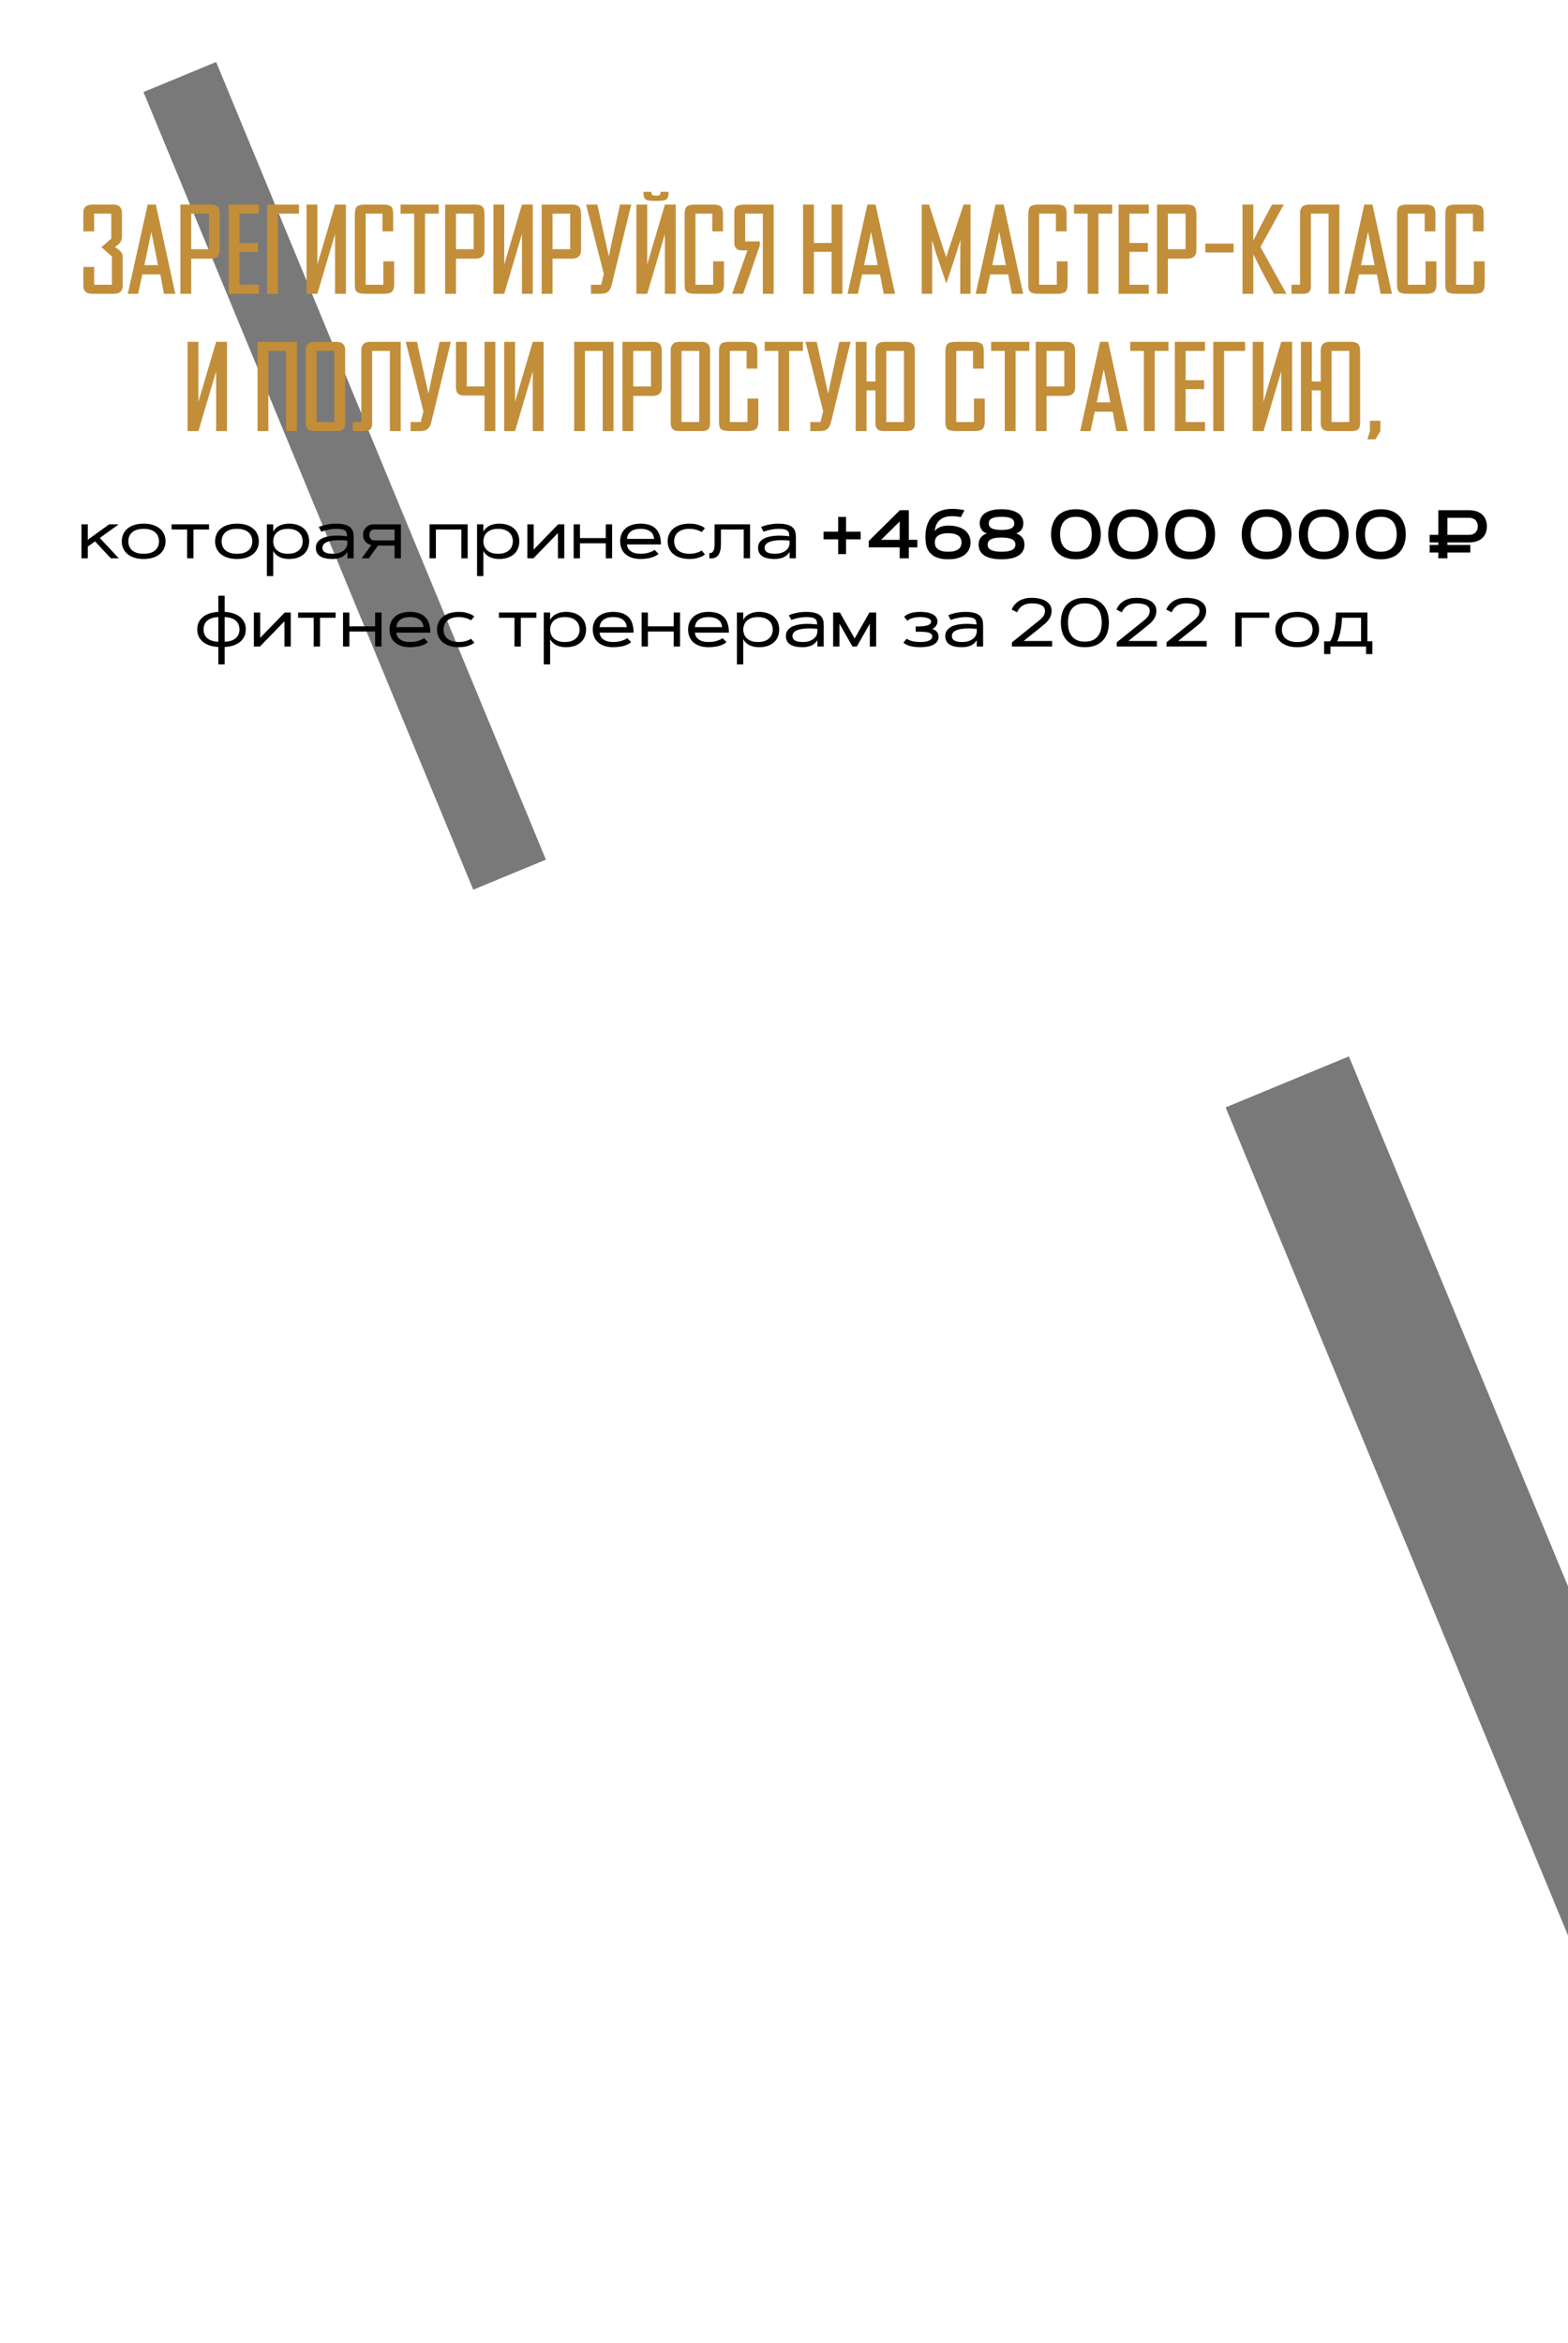 <?xml version="1.0" encoding="UTF-8"?> <svg xmlns="http://www.w3.org/2000/svg" width="320" height="478" viewBox="0 0 320 478" fill="none"> <g clip-path="url(#clip0_549_219)"> <rect width="320" height="478" rx="30" fill="white"></rect> <g filter="url(#filter0_f_549_219)"> <rect x="250.13" y="225.898" width="27.221" height="298.723" transform="rotate(-22.471 250.13 225.898)" fill="#797979"></rect> </g> <g filter="url(#filter1_f_549_219)"> <rect x="29.281" y="18.779" width="16.045" height="176.083" transform="rotate(-22.471 29.281 18.779)" fill="#797979"></rect> </g> <path d="M25.043 58.296C25.043 59.388 24.436 59.934 23.223 59.934H18.907C17.641 59.934 17.009 59.397 17.009 58.322V54.448H19.219V58.088H22.833V52.316L20.701 50.418L22.703 48.676V43.58H19.219V47.194H17.009V43.346C17.009 42.271 17.641 41.734 18.907 41.734H23.093C24.289 41.734 24.887 42.306 24.887 43.45V48C24.887 48.641 24.791 49.101 24.601 49.378C24.462 49.603 24.081 49.941 23.457 50.392C24.046 50.791 24.427 51.085 24.601 51.276C24.895 51.605 25.043 51.995 25.043 52.446V58.296ZM33.464 59.934L32.71 55.982H29.044L28.186 59.934H26.08L30.136 41.734H31.8L35.778 59.934H33.464ZM30.89 47.298L29.46 54.084H32.242L30.89 47.298ZM44.847 51.016C44.847 52.177 44.232 52.758 43.001 52.758H39.023V59.934H36.813V41.734H43.001C43.712 41.734 44.206 41.899 44.483 42.228C44.726 42.523 44.847 43.008 44.847 43.684V51.016ZM42.637 43.58H39.023V50.834H42.637V43.58ZM48.875 43.58V49.56H52.645V51.38H48.875V58.088H52.827V59.934H46.665V41.734H52.827V43.58H48.875ZM61.011 41.734V43.58H56.721V59.934H54.511V41.734H61.011ZM68.383 59.934V47.74L64.769 59.934H62.559V41.734H64.769V53.954L68.383 41.734H70.593V59.934H68.383ZM80.445 57.958C80.445 58.721 80.289 59.241 79.977 59.518C79.665 59.795 79.102 59.934 78.287 59.934H74.647C73.746 59.934 73.139 59.804 72.827 59.544C72.55 59.301 72.411 58.807 72.411 58.062V43.762C72.411 42.965 72.55 42.427 72.827 42.15C73.122 41.873 73.694 41.734 74.543 41.734H78.157C78.937 41.734 79.483 41.864 79.795 42.124C80.09 42.384 80.237 42.861 80.237 43.554V47.194H78.053V43.58H74.621V58.088H78.235V53.304H80.445V57.958ZM86.734 43.58V59.934H84.525V43.58H81.743V41.734H89.543V43.58H86.734ZM98.879 51.016C98.879 52.177 98.263 52.758 97.032 52.758H93.055V59.934H90.844V41.734H97.032C97.743 41.734 98.237 41.899 98.514 42.228C98.757 42.523 98.879 43.008 98.879 43.684V51.016ZM96.668 43.58H93.055V50.834H96.668V43.58ZM106.52 59.934V47.74L102.906 59.934H100.696V41.734H102.906V53.954L106.52 41.734H108.73V59.934H106.52ZM118.582 51.016C118.582 52.177 117.966 52.758 116.736 52.758H112.758V59.934H110.548V41.734H116.736C117.446 41.734 117.94 41.899 118.218 42.228C118.46 42.523 118.582 43.008 118.582 43.684V51.016ZM116.372 43.58H112.758V50.834H116.372V43.58ZM120.607 58.088H122.687L123.233 55.904L119.619 41.734H121.907L124.247 52.29C124.282 52.099 124.351 51.779 124.455 51.328L124.507 51.042L124.585 50.73L124.715 50.028C124.975 48.78 125.201 47.74 125.391 46.908L126.535 41.734H128.823L124.871 57.958C124.698 58.686 124.455 59.189 124.143 59.466C123.797 59.778 123.268 59.934 122.557 59.934H120.607V58.088ZM135.694 59.934V47.74L132.08 59.934H129.87V41.734H132.08V53.954L135.694 41.734H137.904V59.934H135.694ZM136.448 39.238C136.448 40.018 136.275 40.512 135.928 40.72C135.633 40.893 134.949 40.98 133.874 40.98C132.782 40.98 132.097 40.893 131.82 40.72C131.473 40.512 131.3 39.983 131.3 39.134H132.938C132.938 39.446 132.999 39.654 133.12 39.758C133.241 39.862 133.493 39.914 133.874 39.914C134.273 39.914 134.533 39.862 134.654 39.758C134.758 39.654 134.81 39.446 134.81 39.134H136.448V39.238ZM147.755 57.958C147.755 58.721 147.599 59.241 147.287 59.518C146.975 59.795 146.412 59.934 145.597 59.934H141.957C141.056 59.934 140.449 59.804 140.137 59.544C139.86 59.301 139.721 58.807 139.721 58.062V43.762C139.721 42.965 139.86 42.427 140.137 42.15C140.432 41.873 141.004 41.734 141.853 41.734H145.467C146.247 41.734 146.793 41.864 147.105 42.124C147.4 42.384 147.547 42.861 147.547 43.554V47.194H145.363V43.58H141.931V58.088H145.545V53.304H147.755V57.958ZM149.417 59.934L152.537 51.068H151.367C150.362 51.068 149.859 50.557 149.859 49.534V43.346C149.859 42.791 149.972 42.401 150.197 42.176C150.509 41.881 151.107 41.734 151.991 41.734H157.893V59.934H155.683V43.58H152.069V49.248H155.059V50.106L151.653 59.934H149.417ZM169.717 59.934V51.38H166.103V59.934H163.893V41.734H166.103V49.56H169.717V41.734H171.927V59.934H169.717ZM180.349 59.934L179.595 55.982H175.929L175.071 59.934H172.965L177.021 41.734H178.685L182.663 59.934H180.349ZM177.775 47.298L176.345 54.084H179.127L177.775 47.298ZM195.968 59.934V53.044C195.968 52.281 195.977 51.415 195.994 50.444C196.011 49.491 196.02 48.979 196.02 48.91C195.864 49.447 195.491 50.635 194.902 52.472C194.261 54.448 193.671 56.242 193.134 57.854C192.926 57.23 192.657 56.433 192.328 55.462L191.496 53.044C191.34 52.593 191.184 52.134 191.028 51.666C190.907 51.302 190.785 50.903 190.664 50.47C190.369 49.551 190.213 49.057 190.196 48.988C190.196 49.057 190.205 49.569 190.222 50.522C190.239 51.493 190.248 52.342 190.248 53.07V59.934H188.116V41.734H189.598C189.875 42.566 190.222 43.632 190.638 44.932L191.158 46.544C191.366 47.185 191.531 47.697 191.652 48.078C192.415 50.435 192.9 51.9 193.108 52.472C193.143 52.351 193.177 52.247 193.212 52.16C193.247 52.021 193.29 51.891 193.342 51.77C193.446 51.423 193.55 51.085 193.654 50.756C193.949 49.837 194.243 48.953 194.538 48.104C195.335 45.608 196.037 43.485 196.644 41.734H198.074V59.934H195.968ZM206.501 59.934L205.747 55.982H202.081L201.223 59.934H199.117L203.173 41.734H204.837L208.815 59.934H206.501ZM203.927 47.298L202.497 54.084H205.279L203.927 47.298ZM217.884 57.958C217.884 58.721 217.728 59.241 217.416 59.518C217.104 59.795 216.541 59.934 215.726 59.934H212.086C211.185 59.934 210.578 59.804 210.266 59.544C209.989 59.301 209.85 58.807 209.85 58.062V43.762C209.85 42.965 209.989 42.427 210.266 42.15C210.561 41.873 211.133 41.734 211.982 41.734H215.596C216.376 41.734 216.922 41.864 217.234 42.124C217.529 42.384 217.676 42.861 217.676 43.554V47.194H215.492V43.58H212.06V58.088H215.674V53.304H217.884V57.958ZM224.174 43.58V59.934H221.964V43.58H219.182V41.734H226.982V43.58H224.174ZM230.494 43.58V49.56H234.264V51.38H230.494V58.088H234.446V59.934H228.284V41.734H234.446V43.58H230.494ZM244.164 51.016C244.164 52.177 243.548 52.758 242.318 52.758H238.34V59.934H236.13V41.734H242.318C243.028 41.734 243.522 41.899 243.8 42.228C244.042 42.523 244.164 43.008 244.164 43.684V51.016ZM241.954 43.58H238.34V50.834H241.954V43.58ZM245.981 51.51V49.69H251.753V51.51H245.981ZM259.995 59.934L258.175 56.554C257.759 55.791 257.282 54.873 256.745 53.798L256.615 53.486L256.459 53.226C256.355 52.983 256.268 52.81 256.199 52.706C256.026 52.342 255.887 52.065 255.783 51.874V59.934H253.573V41.734H255.783V49.092C255.852 48.971 255.956 48.763 256.095 48.468L256.199 48.26L256.303 48.052C256.39 47.861 256.468 47.697 256.537 47.558C256.953 46.691 257.36 45.894 257.759 45.166L259.605 41.734H261.997L257.239 50.392L262.543 59.934H259.995ZM267.523 58.322C267.523 58.946 267.393 59.371 267.133 59.596C266.873 59.821 266.431 59.934 265.807 59.934H263.571V58.088H265.313V43.476C265.313 42.315 265.92 41.734 267.133 41.734H273.347V59.934H271.137V43.58H267.523V58.322ZM281.759 59.934L281.005 55.982H277.339L276.481 59.934H274.375L278.431 41.734H280.095L284.073 59.934H281.759ZM279.185 47.298L277.755 54.084H280.537L279.185 47.298ZM293.142 57.958C293.142 58.721 292.986 59.241 292.674 59.518C292.362 59.795 291.799 59.934 290.984 59.934H287.344C286.443 59.934 285.836 59.804 285.524 59.544C285.247 59.301 285.108 58.807 285.108 58.062V43.762C285.108 42.965 285.247 42.427 285.524 42.15C285.819 41.873 286.391 41.734 287.24 41.734H290.854C291.634 41.734 292.18 41.864 292.492 42.124C292.787 42.384 292.934 42.861 292.934 43.554V47.194H290.75V43.58H287.318V58.088H290.932V53.304H293.142V57.958ZM302.994 57.958C302.994 58.721 302.838 59.241 302.526 59.518C302.214 59.795 301.65 59.934 300.836 59.934H297.196C296.294 59.934 295.688 59.804 295.376 59.544C295.098 59.301 294.96 58.807 294.96 58.062V43.762C294.96 42.965 295.098 42.427 295.376 42.15C295.67 41.873 296.242 41.734 297.092 41.734H300.706C301.486 41.734 302.032 41.864 302.344 42.124C302.638 42.384 302.786 42.861 302.786 43.554V47.194H300.602V43.58H297.17V58.088H300.784V53.304H302.994V57.958ZM44.11 87.934V75.74L40.496 87.934H38.286V69.734H40.496V81.954L44.11 69.734H46.32V87.934H44.11ZM58.379 87.934V71.58H54.765V87.934H52.555V69.734H60.589V87.934H58.379ZM70.441 86.322C70.441 86.946 70.302 87.371 70.025 87.596C69.765 87.821 69.323 87.934 68.699 87.934H63.993C62.936 87.934 62.407 87.397 62.407 86.322V71.476C62.407 70.315 63.005 69.734 64.201 69.734H68.647C69.843 69.734 70.441 70.289 70.441 71.398V86.322ZM68.231 71.58H64.617V86.088H68.231V71.58ZM75.951 86.322C75.951 86.946 75.821 87.371 75.561 87.596C75.301 87.821 74.859 87.934 74.235 87.934H71.999V86.088H73.741V71.476C73.741 70.315 74.347 69.734 75.561 69.734H81.775V87.934H79.565V71.58H75.951V86.322ZM83.791 86.088H85.871L86.417 83.904L82.803 69.734H85.091L87.431 80.29C87.466 80.099 87.535 79.779 87.639 79.328L87.691 79.042L87.769 78.73L87.899 78.028C88.159 76.78 88.384 75.74 88.575 74.908L89.719 69.734H92.007L88.055 85.958C87.882 86.686 87.639 87.189 87.327 87.466C86.98 87.778 86.451 87.934 85.741 87.934H83.791V86.088ZM98.877 87.934V80.68H94.639C93.582 80.68 93.053 80.143 93.053 79.068V69.734H95.263V78.834H98.877V69.734H101.087V87.934H98.877ZM108.729 87.934V75.74L105.115 87.934H102.905V69.734H105.115V81.954L108.729 69.734H110.939V87.934H108.729ZM122.999 87.934V71.58H119.385V87.934H117.175V69.734H125.209V87.934H122.999ZM135.06 79.016C135.06 80.177 134.445 80.758 133.214 80.758H129.236V87.934H127.026V69.734H133.214C133.925 69.734 134.419 69.899 134.696 70.228C134.939 70.523 135.06 71.008 135.06 71.684V79.016ZM132.85 71.58H129.236V78.834H132.85V71.58ZM144.912 86.322C144.912 86.946 144.773 87.371 144.496 87.596C144.236 87.821 143.794 87.934 143.17 87.934H138.464C137.406 87.934 136.878 87.397 136.878 86.322V71.476C136.878 70.315 137.476 69.734 138.672 69.734H143.118C144.314 69.734 144.912 70.289 144.912 71.398V86.322ZM142.702 71.58H139.088V86.088H142.702V71.58ZM154.763 85.958C154.763 86.721 154.607 87.241 154.295 87.518C153.983 87.795 153.42 87.934 152.605 87.934H148.965C148.064 87.934 147.457 87.804 147.145 87.544C146.868 87.301 146.729 86.807 146.729 86.062V71.762C146.729 70.965 146.868 70.427 147.145 70.15C147.44 69.873 148.012 69.734 148.861 69.734H152.475C153.255 69.734 153.801 69.864 154.113 70.124C154.408 70.384 154.555 70.861 154.555 71.554V75.194H152.371V71.58H148.939V86.088H152.553V81.304H154.763V85.958ZM161.053 71.58V87.934H158.843V71.58H156.061V69.734H163.861V71.58H161.053ZM165.371 86.088H167.451L167.997 83.904L164.383 69.734H166.671L169.011 80.29C169.046 80.099 169.115 79.779 169.219 79.328L169.271 79.042L169.349 78.73L169.479 78.028C169.739 76.78 169.964 75.74 170.155 74.908L171.299 69.734H173.587L169.635 85.958C169.462 86.686 169.219 87.189 168.907 87.466C168.56 87.778 168.032 87.934 167.321 87.934H165.371V86.088ZM174.634 87.934V69.734H176.844V77.82H178.664V71.476C178.664 70.315 179.262 69.734 180.458 69.734H184.904C186.1 69.734 186.698 70.289 186.698 71.398V86.322C186.698 86.946 186.559 87.371 186.282 87.596C186.022 87.821 185.58 87.934 184.956 87.934H180.25C179.192 87.934 178.664 87.397 178.664 86.322V79.64H176.844V87.934H174.634ZM184.488 71.58H180.874V86.088H184.488V71.58ZM200.974 85.958C200.974 86.721 200.818 87.241 200.506 87.518C200.194 87.795 199.631 87.934 198.816 87.934H195.176C194.275 87.934 193.668 87.804 193.356 87.544C193.079 87.301 192.94 86.807 192.94 86.062V71.762C192.94 70.965 193.079 70.427 193.356 70.15C193.651 69.873 194.223 69.734 195.072 69.734H198.686C199.466 69.734 200.012 69.864 200.324 70.124C200.619 70.384 200.766 70.861 200.766 71.554V75.194H198.582V71.58H195.15V86.088H198.764V81.304H200.974V85.958ZM207.264 71.58V87.934H205.054V71.58H202.272V69.734H210.072V71.58H207.264ZM219.408 79.016C219.408 80.177 218.792 80.758 217.562 80.758H213.584V87.934H211.374V69.734H217.562C218.272 69.734 218.766 69.899 219.044 70.228C219.286 70.523 219.408 71.008 219.408 71.684V79.016ZM217.198 71.58H213.584V78.834H217.198V71.58ZM227.829 87.934L227.075 83.982H223.409L222.551 87.934H220.445L224.501 69.734H226.165L230.143 87.934H227.829ZM225.255 75.298L223.825 82.084H226.607L225.255 75.298ZM235.65 71.58V87.934H233.44V71.58H230.658V69.734H238.458V71.58H235.65ZM241.971 71.58V77.56H245.741V79.38H241.971V86.088H245.923V87.934H239.761V69.734H245.923V71.58H241.971ZM254.106 69.734V71.58H249.816V87.934H247.606V69.734H254.106ZM261.479 87.934V75.74L257.865 87.934H255.655V69.734H257.865V81.954L261.479 69.734H263.689V87.934H261.479ZM265.507 87.934V69.734H267.717V77.82H269.537V71.476C269.537 70.315 270.135 69.734 271.331 69.734H275.777C276.973 69.734 277.571 70.289 277.571 71.398V86.322C277.571 86.946 277.432 87.371 277.155 87.596C276.895 87.821 276.453 87.934 275.829 87.934H271.123C270.065 87.934 269.537 87.397 269.537 86.322V79.64H267.717V87.934H265.507ZM275.361 71.58H271.747V86.088H275.361V71.58ZM280.695 89.624H279.057L279.577 87.934V85.828H281.709V87.934L280.695 89.624Z" fill="#C28E3A"></path> <path d="M17.915 106.956V110.108L22.29 106.956H24.238L20.369 109.739L24.238 113.888H22.618L19.398 110.436L17.915 111.502V113.888H16.623V106.956H17.915ZM29.317 106.82C30.047 106.82 30.689 106.911 31.245 107.093C31.801 107.275 32.266 107.528 32.64 107.852C33.018 108.171 33.303 108.551 33.494 108.993C33.685 109.431 33.781 109.907 33.781 110.422C33.781 110.937 33.685 111.416 33.494 111.858C33.303 112.295 33.018 112.676 32.64 112.999C32.266 113.318 31.801 113.569 31.245 113.751C30.689 113.934 30.047 114.025 29.317 114.025C28.588 114.025 27.946 113.934 27.39 113.751C26.834 113.569 26.366 113.318 25.988 112.999C25.614 112.676 25.332 112.295 25.141 111.858C24.949 111.416 24.854 110.937 24.854 110.422C24.854 109.907 24.949 109.431 25.141 108.993C25.332 108.551 25.614 108.171 25.988 107.852C26.366 107.528 26.834 107.275 27.39 107.093C27.946 106.911 28.588 106.82 29.317 106.82ZM29.317 107.879C28.743 107.879 28.258 107.95 27.861 108.091C27.465 108.232 27.141 108.421 26.891 108.658C26.645 108.891 26.465 109.162 26.351 109.472C26.241 109.777 26.186 110.094 26.186 110.422C26.186 110.755 26.241 111.076 26.351 111.386C26.465 111.691 26.645 111.962 26.891 112.199C27.141 112.432 27.465 112.619 27.861 112.76C28.258 112.897 28.743 112.965 29.317 112.965C29.892 112.965 30.377 112.897 30.773 112.76C31.17 112.619 31.491 112.432 31.737 112.199C31.988 111.962 32.168 111.691 32.277 111.386C32.391 111.076 32.448 110.755 32.448 110.422C32.448 110.094 32.391 109.777 32.277 109.472C32.168 109.162 31.988 108.891 31.737 108.658C31.491 108.421 31.17 108.232 30.773 108.091C30.377 107.95 29.892 107.879 29.317 107.879ZM35.012 106.956H42.661V108.016H39.482V113.888H38.19V108.016H35.012V106.956ZM48.362 106.82C49.091 106.82 49.734 106.911 50.29 107.093C50.846 107.275 51.311 107.528 51.684 107.852C52.063 108.171 52.348 108.551 52.539 108.993C52.73 109.431 52.826 109.907 52.826 110.422C52.826 110.937 52.73 111.416 52.539 111.858C52.348 112.295 52.063 112.676 51.684 112.999C51.311 113.318 50.846 113.569 50.29 113.751C49.734 113.934 49.091 114.025 48.362 114.025C47.633 114.025 46.99 113.934 46.434 113.751C45.879 113.569 45.411 113.318 45.033 112.999C44.659 112.676 44.377 112.295 44.185 111.858C43.994 111.416 43.898 110.937 43.898 110.422C43.898 109.907 43.994 109.431 44.185 108.993C44.377 108.551 44.659 108.171 45.033 107.852C45.411 107.528 45.879 107.275 46.434 107.093C46.99 106.911 47.633 106.82 48.362 106.82ZM48.362 107.879C47.788 107.879 47.303 107.95 46.906 108.091C46.51 108.232 46.186 108.421 45.935 108.658C45.689 108.891 45.509 109.162 45.395 109.472C45.286 109.777 45.231 110.094 45.231 110.422C45.231 110.755 45.286 111.076 45.395 111.386C45.509 111.691 45.689 111.962 45.935 112.199C46.186 112.432 46.51 112.619 46.906 112.76C47.303 112.897 47.788 112.965 48.362 112.965C48.937 112.965 49.422 112.897 49.818 112.76C50.215 112.619 50.536 112.432 50.782 112.199C51.033 111.962 51.213 111.691 51.322 111.386C51.436 111.076 51.493 110.755 51.493 110.422C51.493 110.094 51.436 109.777 51.322 109.472C51.213 109.162 51.033 108.891 50.782 108.658C50.536 108.421 50.215 108.232 49.818 108.091C49.422 107.95 48.937 107.879 48.362 107.879ZM55.759 106.956V108.467C55.882 108.212 56.046 107.984 56.251 107.783C56.461 107.578 56.702 107.405 56.975 107.264C57.249 107.118 57.552 107.009 57.885 106.936C58.222 106.858 58.584 106.82 58.972 106.82C59.669 106.82 60.275 106.915 60.79 107.107C61.305 107.294 61.733 107.551 62.075 107.879C62.417 108.203 62.672 108.583 62.841 109.021C63.009 109.458 63.094 109.925 63.094 110.422C63.094 110.919 63.009 111.386 62.841 111.823C62.672 112.261 62.417 112.644 62.075 112.972C61.733 113.295 61.305 113.553 60.79 113.744C60.275 113.931 59.669 114.025 58.972 114.025C58.584 114.025 58.222 113.986 57.885 113.908C57.552 113.836 57.249 113.728 56.975 113.587C56.702 113.441 56.461 113.268 56.251 113.068C56.046 112.863 55.882 112.632 55.759 112.377V117.525H54.467V106.956H55.759ZM58.767 112.965C59.327 112.965 59.799 112.89 60.182 112.74C60.564 112.589 60.872 112.393 61.104 112.152C61.341 111.91 61.512 111.639 61.617 111.338C61.722 111.033 61.774 110.727 61.774 110.422C61.774 110.117 61.722 109.811 61.617 109.506C61.512 109.201 61.341 108.93 61.104 108.693C60.872 108.451 60.564 108.255 60.182 108.105C59.799 107.954 59.327 107.879 58.767 107.879C58.206 107.879 57.734 107.954 57.352 108.105C56.969 108.255 56.659 108.451 56.422 108.693C56.189 108.93 56.021 109.201 55.916 109.506C55.811 109.811 55.759 110.117 55.759 110.422C55.759 110.727 55.811 111.033 55.916 111.338C56.021 111.639 56.189 111.91 56.422 112.152C56.659 112.393 56.969 112.589 57.352 112.74C57.734 112.89 58.206 112.965 58.767 112.965ZM65.062 107.51C65.34 107.382 65.659 107.268 66.019 107.168C66.329 107.082 66.701 107.002 67.134 106.929C67.571 106.856 68.066 106.82 68.617 106.82C69.178 106.82 69.654 106.861 70.046 106.943C70.438 107.02 70.766 107.127 71.03 107.264C71.294 107.401 71.502 107.56 71.652 107.742C71.807 107.925 71.923 108.121 72.001 108.33C72.078 108.54 72.126 108.759 72.144 108.987C72.167 109.21 72.179 109.431 72.179 109.65V113.888H70.887V112.596C70.773 112.778 70.631 112.956 70.463 113.129C70.299 113.298 70.096 113.45 69.854 113.587C69.613 113.719 69.326 113.824 68.993 113.902C68.66 113.984 68.271 114.025 67.824 114.025C66.74 114.025 65.908 113.838 65.329 113.464C64.75 113.09 64.461 112.516 64.461 111.741C64.461 111.354 64.545 111.017 64.714 110.73C64.887 110.443 65.122 110.201 65.418 110.005C65.719 109.809 66.072 109.654 66.478 109.54C66.883 109.426 67.321 109.349 67.79 109.308C68.264 109.262 68.758 109.249 69.273 109.267C69.788 109.285 70.306 109.328 70.825 109.397C70.821 109.155 70.798 108.941 70.757 108.754C70.716 108.567 70.62 108.41 70.47 108.282C70.324 108.15 70.105 108.05 69.813 107.982C69.522 107.913 69.123 107.879 68.617 107.879C68.216 107.879 67.833 107.911 67.469 107.975C67.109 108.034 66.787 108.1 66.505 108.173C66.177 108.255 65.869 108.351 65.582 108.46L65.062 107.51ZM65.801 111.741C65.801 111.919 65.835 112.083 65.903 112.234C65.976 112.384 66.095 112.514 66.259 112.623C66.423 112.728 66.637 112.812 66.901 112.876C67.17 112.935 67.501 112.965 67.892 112.965C68.439 112.965 68.902 112.897 69.28 112.76C69.659 112.623 69.966 112.45 70.203 112.24C70.445 112.031 70.618 111.801 70.723 111.55C70.832 111.299 70.887 111.06 70.887 110.832V110.285C70.508 110.244 70.119 110.217 69.718 110.203C69.321 110.185 68.934 110.187 68.556 110.21C68.177 110.228 67.822 110.272 67.489 110.34C67.156 110.404 66.865 110.497 66.614 110.62C66.364 110.739 66.165 110.892 66.019 111.078C65.874 111.261 65.801 111.482 65.801 111.741ZM80.525 113.888V111.29H77.141L75.275 113.888H73.826L75.774 111.181C75.505 111.126 75.266 111.035 75.057 110.907C74.847 110.78 74.669 110.625 74.523 110.443C74.382 110.26 74.275 110.058 74.202 109.834C74.129 109.606 74.093 109.369 74.093 109.123C74.093 108.813 74.145 108.526 74.25 108.262C74.355 107.998 74.505 107.77 74.701 107.578C74.897 107.382 75.132 107.23 75.405 107.12C75.679 107.011 75.984 106.956 76.321 106.956H81.817V113.888H80.525ZM76.321 108.016C76.189 108.016 76.066 108.041 75.952 108.091C75.838 108.141 75.738 108.214 75.651 108.31C75.569 108.406 75.503 108.522 75.453 108.658C75.407 108.795 75.385 108.95 75.385 109.123C75.385 109.296 75.407 109.451 75.453 109.588C75.503 109.725 75.569 109.841 75.651 109.937C75.738 110.032 75.838 110.105 75.952 110.156C76.066 110.206 76.189 110.231 76.321 110.231H80.525V108.016H76.321ZM95.441 106.956V113.888H94.149V108.016H88.954V113.888H87.662V106.956H95.441ZM98.647 106.956V108.467C98.77 108.212 98.934 107.984 99.14 107.783C99.349 107.578 99.591 107.405 99.864 107.264C100.138 107.118 100.441 107.009 100.773 106.936C101.111 106.858 101.473 106.82 101.86 106.82C102.558 106.82 103.164 106.915 103.679 107.107C104.194 107.294 104.622 107.551 104.964 107.879C105.306 108.203 105.561 108.583 105.729 109.021C105.898 109.458 105.982 109.925 105.982 110.422C105.982 110.919 105.898 111.386 105.729 111.823C105.561 112.261 105.306 112.644 104.964 112.972C104.622 113.295 104.194 113.553 103.679 113.744C103.164 113.931 102.558 114.025 101.86 114.025C101.473 114.025 101.111 113.986 100.773 113.908C100.441 113.836 100.138 113.728 99.864 113.587C99.591 113.441 99.349 113.268 99.14 113.068C98.934 112.863 98.77 112.632 98.647 112.377V117.525H97.355V106.956H98.647ZM101.655 112.965C102.216 112.965 102.687 112.89 103.07 112.74C103.453 112.589 103.761 112.393 103.993 112.152C104.23 111.91 104.401 111.639 104.506 111.338C104.611 111.033 104.663 110.727 104.663 110.422C104.663 110.117 104.611 109.811 104.506 109.506C104.401 109.201 104.23 108.93 103.993 108.693C103.761 108.451 103.453 108.255 103.07 108.105C102.687 107.954 102.216 107.879 101.655 107.879C101.095 107.879 100.623 107.954 100.24 108.105C99.857 108.255 99.547 108.451 99.311 108.693C99.078 108.93 98.909 109.201 98.805 109.506C98.7 109.811 98.647 110.117 98.647 110.422C98.647 110.727 98.7 111.033 98.805 111.338C98.909 111.639 99.078 111.91 99.311 112.152C99.547 112.393 99.857 112.589 100.24 112.74C100.623 112.89 101.095 112.965 101.655 112.965ZM115.156 113.888H113.864V108.734L108.867 113.888H107.623V106.956H108.915V112.111L113.912 106.956H115.156V113.888ZM123.626 106.956H124.918V113.888H123.626V110.825H118.362V113.888H117.07V106.956H118.362V109.766H123.626V106.956ZM134.393 112.979C134.187 113.179 133.914 113.355 133.572 113.505C133.426 113.569 133.26 113.633 133.073 113.697C132.886 113.76 132.674 113.817 132.437 113.867C132.2 113.913 131.941 113.949 131.658 113.977C131.376 114.009 131.066 114.025 130.728 114.025C130.031 114.025 129.421 113.934 128.896 113.751C128.377 113.569 127.944 113.318 127.598 112.999C127.251 112.676 126.991 112.295 126.818 111.858C126.645 111.416 126.559 110.937 126.559 110.422C126.559 109.907 126.645 109.431 126.818 108.993C126.991 108.551 127.251 108.171 127.598 107.852C127.944 107.528 128.377 107.275 128.896 107.093C129.421 106.911 130.031 106.82 130.728 106.82C132.114 106.82 133.153 107.17 133.846 107.872C134.538 108.574 134.885 109.636 134.885 111.058H127.946C127.964 111.304 128.031 111.543 128.144 111.776C128.258 112.003 128.427 112.206 128.65 112.384C128.874 112.562 129.156 112.703 129.498 112.808C129.844 112.913 130.254 112.965 130.728 112.965C131.198 112.965 131.608 112.926 131.959 112.849C132.314 112.767 132.615 112.676 132.861 112.575C133.144 112.457 133.39 112.325 133.6 112.179L134.393 112.979ZM133.504 109.93C133.481 109.688 133.422 109.447 133.326 109.205C133.23 108.959 133.075 108.738 132.861 108.542C132.652 108.346 132.374 108.187 132.027 108.064C131.681 107.941 131.248 107.879 130.728 107.879C130.209 107.879 129.776 107.941 129.43 108.064C129.083 108.187 128.803 108.346 128.589 108.542C128.379 108.738 128.224 108.959 128.124 109.205C128.028 109.447 127.971 109.688 127.953 109.93H133.504ZM137.585 110.422C137.585 110.75 137.64 111.069 137.749 111.379C137.863 111.684 138.043 111.956 138.289 112.193C138.54 112.425 138.863 112.612 139.26 112.753C139.656 112.894 140.142 112.965 140.716 112.965C141.117 112.965 141.47 112.931 141.775 112.863C142.081 112.794 142.34 112.719 142.555 112.637C142.805 112.541 143.019 112.43 143.197 112.302L143.867 113.102C143.657 113.275 143.4 113.43 143.095 113.567C142.835 113.685 142.507 113.792 142.11 113.888C141.718 113.979 141.254 114.025 140.716 114.025C139.987 114.025 139.344 113.934 138.788 113.751C138.232 113.569 137.765 113.318 137.387 112.999C137.013 112.676 136.73 112.295 136.539 111.858C136.348 111.416 136.252 110.937 136.252 110.422C136.252 109.907 136.348 109.431 136.539 108.993C136.73 108.551 137.013 108.171 137.387 107.852C137.765 107.528 138.232 107.275 138.788 107.093C139.344 106.911 139.987 106.82 140.716 106.82C141.254 106.82 141.718 106.867 142.11 106.963C142.507 107.059 142.835 107.166 143.095 107.284C143.4 107.421 143.657 107.574 143.867 107.742L143.197 108.542C143.019 108.419 142.805 108.31 142.555 108.214C142.34 108.132 142.081 108.057 141.775 107.989C141.47 107.916 141.117 107.879 140.716 107.879C140.142 107.879 139.656 107.95 139.26 108.091C138.863 108.232 138.54 108.421 138.289 108.658C138.043 108.891 137.863 109.162 137.749 109.472C137.64 109.777 137.585 110.094 137.585 110.422ZM153.068 106.956V113.888H151.776V108.016H147.128V110.99C147.128 111.514 147.085 111.951 146.998 112.302C146.911 112.653 146.797 112.938 146.656 113.156C146.515 113.371 146.355 113.53 146.178 113.635C146.004 113.74 145.829 113.813 145.651 113.854C145.478 113.89 145.312 113.906 145.152 113.902C144.993 113.897 144.861 113.892 144.756 113.888V112.828C144.865 112.837 144.981 112.828 145.104 112.801C145.232 112.774 145.351 112.698 145.46 112.575C145.569 112.452 145.658 112.268 145.727 112.022C145.799 111.771 145.836 111.427 145.836 110.99V106.956H153.068ZM155.31 107.51C155.588 107.382 155.907 107.268 156.268 107.168C156.577 107.082 156.949 107.002 157.382 106.929C157.819 106.856 158.314 106.82 158.865 106.82C159.426 106.82 159.902 106.861 160.294 106.943C160.686 107.02 161.014 107.127 161.278 107.264C161.543 107.401 161.75 107.56 161.9 107.742C162.055 107.925 162.171 108.121 162.249 108.33C162.326 108.54 162.374 108.759 162.393 108.987C162.415 109.21 162.427 109.431 162.427 109.65V113.888H161.135V112.596C161.021 112.778 160.879 112.956 160.711 113.129C160.547 113.298 160.344 113.45 160.102 113.587C159.861 113.719 159.574 113.824 159.241 113.902C158.908 113.984 158.519 114.025 158.072 114.025C156.988 114.025 156.156 113.838 155.577 113.464C154.998 113.09 154.709 112.516 154.709 111.741C154.709 111.354 154.793 111.017 154.962 110.73C155.135 110.443 155.37 110.201 155.666 110.005C155.967 109.809 156.32 109.654 156.726 109.54C157.131 109.426 157.569 109.349 158.038 109.308C158.512 109.262 159.006 109.249 159.521 109.267C160.036 109.285 160.554 109.328 161.073 109.397C161.069 109.155 161.046 108.941 161.005 108.754C160.964 108.567 160.868 108.41 160.718 108.282C160.572 108.15 160.353 108.05 160.061 107.982C159.77 107.913 159.371 107.879 158.865 107.879C158.464 107.879 158.081 107.911 157.717 107.975C157.357 108.034 157.035 108.1 156.753 108.173C156.425 108.255 156.117 108.351 155.83 108.46L155.31 107.51ZM156.049 111.741C156.049 111.919 156.083 112.083 156.151 112.234C156.224 112.384 156.343 112.514 156.507 112.623C156.671 112.728 156.885 112.812 157.149 112.876C157.418 112.935 157.749 112.965 158.141 112.965C158.687 112.965 159.15 112.897 159.528 112.76C159.907 112.623 160.214 112.45 160.451 112.24C160.693 112.031 160.866 111.801 160.971 111.55C161.08 111.299 161.135 111.06 161.135 110.832V110.285C160.756 110.244 160.367 110.217 159.966 110.203C159.569 110.185 159.182 110.187 158.804 110.21C158.425 110.228 158.07 110.272 157.737 110.34C157.405 110.404 157.113 110.497 156.862 110.62C156.612 110.739 156.413 110.892 156.268 111.078C156.122 111.261 156.049 111.482 156.049 111.741ZM175.647 110.019H172.66V113.033H171.054V110.019H168.066V108.46H171.054V105.446H172.66V108.46H175.647V110.019ZM183.611 113.888V111.659H177.295V110.367L183.645 104.085H185.471V110.121H187.214V111.659H185.471V113.888H183.611ZM183.611 110.121V106.375L179.824 110.121H183.611ZM196.087 105.493C194.414 105.161 193.134 105.25 192.245 105.76C191.356 106.266 190.862 107.143 190.762 108.392C190.835 108.237 190.953 108.089 191.117 107.948C191.286 107.806 191.489 107.681 191.726 107.572C191.963 107.462 192.231 107.376 192.532 107.312C192.833 107.248 193.157 107.216 193.503 107.216C194.068 107.216 194.574 107.262 195.02 107.353C195.467 107.444 195.859 107.572 196.196 107.736C196.538 107.895 196.827 108.084 197.064 108.303C197.301 108.522 197.495 108.759 197.645 109.014C197.796 109.269 197.905 109.538 197.974 109.821C198.042 110.099 198.076 110.379 198.076 110.661C198.076 111.085 197.996 111.502 197.837 111.912C197.682 112.323 197.424 112.689 197.064 113.013C196.704 113.337 196.233 113.599 195.649 113.799C195.066 113.995 194.351 114.093 193.503 114.093C192.961 114.093 192.475 114.05 192.047 113.963C191.618 113.877 191.24 113.756 190.912 113.601C190.584 113.441 190.301 113.254 190.064 113.04C189.827 112.826 189.629 112.594 189.47 112.343C189.315 112.088 189.194 111.819 189.107 111.536C189.021 111.254 188.962 110.964 188.93 110.668C188.834 109.729 188.845 108.891 188.964 108.153C189.082 107.41 189.294 106.765 189.6 106.218C189.909 105.667 190.301 105.213 190.775 104.858C191.254 104.498 191.801 104.231 192.416 104.058C193.036 103.88 193.715 103.796 194.453 103.805C195.196 103.809 195.987 103.901 196.825 104.078L196.087 105.493ZM196.23 110.661C196.23 110.411 196.187 110.171 196.101 109.944C196.014 109.716 195.866 109.515 195.656 109.342C195.447 109.169 195.166 109.032 194.815 108.932C194.464 108.827 194.027 108.775 193.503 108.775C192.979 108.775 192.541 108.827 192.19 108.932C191.839 109.032 191.559 109.169 191.35 109.342C191.14 109.515 190.992 109.716 190.905 109.944C190.819 110.171 190.775 110.411 190.775 110.661C190.775 110.912 190.819 111.151 190.905 111.379C190.992 111.607 191.14 111.808 191.35 111.981C191.559 112.154 191.837 112.293 192.184 112.398C192.534 112.498 192.974 112.548 193.503 112.548C194.027 112.548 194.464 112.498 194.815 112.398C195.166 112.293 195.447 112.154 195.656 111.981C195.866 111.808 196.014 111.607 196.101 111.379C196.187 111.151 196.23 110.912 196.23 110.661ZM204.393 114.093C203.709 114.093 203.08 114.036 202.506 113.922C201.936 113.813 201.444 113.64 201.029 113.403C200.619 113.161 200.298 112.851 200.065 112.473C199.833 112.095 199.717 111.637 199.717 111.099C199.717 110.529 199.858 110.058 200.141 109.684C200.423 109.306 200.84 109.014 201.392 108.809C201.123 108.731 200.895 108.62 200.708 108.474C200.526 108.323 200.378 108.155 200.264 107.968C200.15 107.781 200.068 107.585 200.018 107.38C199.967 107.17 199.942 106.965 199.942 106.765C199.942 106.327 200.033 105.931 200.216 105.575C200.403 105.22 200.681 104.917 201.05 104.666C201.423 104.416 201.888 104.222 202.444 104.085C203 103.948 203.65 103.88 204.393 103.88C205.135 103.88 205.785 103.948 206.341 104.085C206.897 104.222 207.359 104.416 207.728 104.666C208.102 104.917 208.38 105.22 208.562 105.575C208.749 105.931 208.843 106.327 208.843 106.765C208.843 106.965 208.818 107.17 208.768 107.38C208.717 107.585 208.635 107.781 208.521 107.968C208.407 108.155 208.257 108.323 208.07 108.474C207.888 108.62 207.662 108.731 207.393 108.809C207.945 109.014 208.362 109.306 208.644 109.684C208.927 110.058 209.068 110.529 209.068 111.099C209.068 111.637 208.952 112.095 208.72 112.473C208.487 112.851 208.164 113.161 207.749 113.403C207.339 113.64 206.847 113.813 206.272 113.922C205.703 114.036 205.076 114.093 204.393 114.093ZM204.393 112.548C204.912 112.548 205.35 112.516 205.705 112.452C206.065 112.384 206.357 112.288 206.58 112.165C206.808 112.042 206.972 111.892 207.072 111.714C207.172 111.532 207.223 111.327 207.223 111.099C207.223 110.871 207.172 110.668 207.072 110.49C206.972 110.308 206.808 110.156 206.58 110.032C206.357 109.909 206.065 109.816 205.705 109.752C205.35 109.684 204.912 109.65 204.393 109.65C203.873 109.65 203.433 109.684 203.073 109.752C202.718 109.816 202.426 109.909 202.198 110.032C201.975 110.156 201.813 110.308 201.713 110.49C201.613 110.668 201.562 110.871 201.562 111.099C201.562 111.327 201.613 111.532 201.713 111.714C201.813 111.892 201.975 112.042 202.198 112.165C202.426 112.288 202.718 112.384 203.073 112.452C203.433 112.516 203.873 112.548 204.393 112.548ZM206.997 106.765C206.997 106.542 206.947 106.346 206.847 106.177C206.751 106.008 206.598 105.869 206.389 105.76C206.179 105.646 205.91 105.562 205.582 105.507C205.254 105.452 204.857 105.425 204.393 105.425C203.928 105.425 203.531 105.452 203.203 105.507C202.875 105.562 202.606 105.646 202.396 105.76C202.187 105.869 202.032 106.008 201.932 106.177C201.836 106.346 201.788 106.542 201.788 106.765C201.788 106.993 201.836 107.191 201.932 107.36C202.032 107.524 202.187 107.663 202.396 107.777C202.606 107.886 202.875 107.968 203.203 108.023C203.531 108.077 203.928 108.105 204.393 108.105C204.857 108.105 205.254 108.077 205.582 108.023C205.91 107.968 206.179 107.886 206.389 107.777C206.598 107.663 206.751 107.524 206.847 107.36C206.947 107.191 206.997 106.993 206.997 106.765ZM219.575 114.093C218.964 114.093 218.415 114.027 217.928 113.895C217.445 113.767 217.014 113.589 216.636 113.362C216.257 113.134 215.934 112.86 215.665 112.541C215.396 112.222 215.175 111.874 215.002 111.495C214.829 111.117 214.701 110.716 214.619 110.292C214.537 109.868 214.496 109.433 214.496 108.987C214.496 108.545 214.537 108.112 214.619 107.688C214.701 107.259 214.829 106.856 215.002 106.478C215.175 106.1 215.396 105.751 215.665 105.432C215.934 105.113 216.257 104.839 216.636 104.612C217.014 104.384 217.445 104.206 217.928 104.078C218.415 103.946 218.964 103.88 219.575 103.88C220.181 103.88 220.728 103.944 221.216 104.072C221.703 104.199 222.136 104.379 222.515 104.612C222.893 104.839 223.216 105.113 223.485 105.432C223.754 105.751 223.975 106.1 224.148 106.478C224.322 106.856 224.449 107.259 224.531 107.688C224.613 108.112 224.654 108.545 224.654 108.987C224.654 109.429 224.613 109.864 224.531 110.292C224.449 110.716 224.322 111.117 224.148 111.495C223.975 111.874 223.754 112.222 223.485 112.541C223.216 112.86 222.893 113.136 222.515 113.368C222.136 113.596 221.703 113.774 221.216 113.902C220.728 114.029 220.181 114.093 219.575 114.093ZM219.575 112.548C220.177 112.548 220.683 112.455 221.093 112.268C221.503 112.081 221.836 111.826 222.091 111.502C222.346 111.179 222.528 110.8 222.638 110.367C222.752 109.934 222.809 109.474 222.809 108.987C222.809 108.499 222.752 108.039 222.638 107.606C222.528 107.173 222.346 106.795 222.091 106.471C221.836 106.147 221.503 105.892 221.093 105.705C220.683 105.518 220.177 105.425 219.575 105.425C218.974 105.425 218.468 105.518 218.058 105.705C217.647 105.892 217.315 106.147 217.06 106.471C216.804 106.795 216.62 107.173 216.506 107.606C216.396 108.039 216.342 108.499 216.342 108.987C216.342 109.474 216.396 109.934 216.506 110.367C216.62 110.8 216.804 111.179 217.06 111.502C217.315 111.826 217.647 112.081 218.058 112.268C218.468 112.455 218.974 112.548 219.575 112.548ZM231.237 114.093C230.627 114.093 230.077 114.027 229.59 113.895C229.107 113.767 228.676 113.589 228.298 113.362C227.92 113.134 227.596 112.86 227.327 112.541C227.058 112.222 226.837 111.874 226.664 111.495C226.491 111.117 226.363 110.716 226.281 110.292C226.199 109.868 226.158 109.433 226.158 108.987C226.158 108.545 226.199 108.112 226.281 107.688C226.363 107.259 226.491 106.856 226.664 106.478C226.837 106.1 227.058 105.751 227.327 105.432C227.596 105.113 227.92 104.839 228.298 104.612C228.676 104.384 229.107 104.206 229.59 104.078C230.077 103.946 230.627 103.88 231.237 103.88C231.843 103.88 232.39 103.944 232.878 104.072C233.365 104.199 233.798 104.379 234.177 104.612C234.555 104.839 234.879 105.113 235.147 105.432C235.416 105.751 235.637 106.1 235.81 106.478C235.984 106.856 236.111 107.259 236.193 107.688C236.275 108.112 236.316 108.545 236.316 108.987C236.316 109.429 236.275 109.864 236.193 110.292C236.111 110.716 235.984 111.117 235.81 111.495C235.637 111.874 235.416 112.222 235.147 112.541C234.879 112.86 234.555 113.136 234.177 113.368C233.798 113.596 233.365 113.774 232.878 113.902C232.39 114.029 231.843 114.093 231.237 114.093ZM231.237 112.548C231.839 112.548 232.345 112.455 232.755 112.268C233.165 112.081 233.498 111.826 233.753 111.502C234.008 111.179 234.19 110.8 234.3 110.367C234.414 109.934 234.471 109.474 234.471 108.987C234.471 108.499 234.414 108.039 234.3 107.606C234.19 107.173 234.008 106.795 233.753 106.471C233.498 106.147 233.165 105.892 232.755 105.705C232.345 105.518 231.839 105.425 231.237 105.425C230.636 105.425 230.13 105.518 229.72 105.705C229.31 105.892 228.977 106.147 228.722 106.471C228.466 106.795 228.282 107.173 228.168 107.606C228.059 108.039 228.004 108.499 228.004 108.987C228.004 109.474 228.059 109.934 228.168 110.367C228.282 110.8 228.466 111.179 228.722 111.502C228.977 111.826 229.31 112.081 229.72 112.268C230.13 112.455 230.636 112.548 231.237 112.548ZM242.899 114.093C242.289 114.093 241.74 114.027 241.252 113.895C240.769 113.767 240.338 113.589 239.96 113.362C239.582 113.134 239.258 112.86 238.989 112.541C238.72 112.222 238.499 111.874 238.326 111.495C238.153 111.117 238.025 110.716 237.943 110.292C237.861 109.868 237.82 109.433 237.82 108.987C237.82 108.545 237.861 108.112 237.943 107.688C238.025 107.259 238.153 106.856 238.326 106.478C238.499 106.1 238.72 105.751 238.989 105.432C239.258 105.113 239.582 104.839 239.96 104.612C240.338 104.384 240.769 104.206 241.252 104.078C241.74 103.946 242.289 103.88 242.899 103.88C243.505 103.88 244.052 103.944 244.54 104.072C245.028 104.199 245.461 104.379 245.839 104.612C246.217 104.839 246.541 105.113 246.81 105.432C247.078 105.751 247.299 106.1 247.473 106.478C247.646 106.856 247.773 107.259 247.855 107.688C247.937 108.112 247.978 108.545 247.978 108.987C247.978 109.429 247.937 109.864 247.855 110.292C247.773 110.716 247.646 111.117 247.473 111.495C247.299 111.874 247.078 112.222 246.81 112.541C246.541 112.86 246.217 113.136 245.839 113.368C245.461 113.596 245.028 113.774 244.54 113.902C244.052 114.029 243.505 114.093 242.899 114.093ZM242.899 112.548C243.501 112.548 244.007 112.455 244.417 112.268C244.827 112.081 245.16 111.826 245.415 111.502C245.67 111.179 245.852 110.8 245.962 110.367C246.076 109.934 246.133 109.474 246.133 108.987C246.133 108.499 246.076 108.039 245.962 107.606C245.852 107.173 245.67 106.795 245.415 106.471C245.16 106.147 244.827 105.892 244.417 105.705C244.007 105.518 243.501 105.425 242.899 105.425C242.298 105.425 241.792 105.518 241.382 105.705C240.972 105.892 240.639 106.147 240.384 106.471C240.129 106.795 239.944 107.173 239.83 107.606C239.721 108.039 239.666 108.499 239.666 108.987C239.666 109.474 239.721 109.934 239.83 110.367C239.944 110.8 240.129 111.179 240.384 111.502C240.639 111.826 240.972 112.081 241.382 112.268C241.792 112.455 242.298 112.548 242.899 112.548ZM258.485 114.093C257.875 114.093 257.325 114.027 256.838 113.895C256.355 113.767 255.924 113.589 255.546 113.362C255.168 113.134 254.844 112.86 254.575 112.541C254.306 112.222 254.085 111.874 253.912 111.495C253.739 111.117 253.611 110.716 253.529 110.292C253.447 109.868 253.406 109.433 253.406 108.987C253.406 108.545 253.447 108.112 253.529 107.688C253.611 107.259 253.739 106.856 253.912 106.478C254.085 106.1 254.306 105.751 254.575 105.432C254.844 105.113 255.168 104.839 255.546 104.612C255.924 104.384 256.355 104.206 256.838 104.078C257.325 103.946 257.875 103.88 258.485 103.88C259.091 103.88 259.638 103.944 260.126 104.072C260.614 104.199 261.046 104.379 261.425 104.612C261.803 104.839 262.127 105.113 262.395 105.432C262.664 105.751 262.885 106.1 263.059 106.478C263.232 106.856 263.359 107.259 263.441 107.688C263.523 108.112 263.564 108.545 263.564 108.987C263.564 109.429 263.523 109.864 263.441 110.292C263.359 110.716 263.232 111.117 263.059 111.495C262.885 111.874 262.664 112.222 262.395 112.541C262.127 112.86 261.803 113.136 261.425 113.368C261.046 113.596 260.614 113.774 260.126 113.902C259.638 114.029 259.091 114.093 258.485 114.093ZM258.485 112.548C259.087 112.548 259.593 112.455 260.003 112.268C260.413 112.081 260.746 111.826 261.001 111.502C261.256 111.179 261.438 110.8 261.548 110.367C261.662 109.934 261.719 109.474 261.719 108.987C261.719 108.499 261.662 108.039 261.548 107.606C261.438 107.173 261.256 106.795 261.001 106.471C260.746 106.147 260.413 105.892 260.003 105.705C259.593 105.518 259.087 105.425 258.485 105.425C257.884 105.425 257.378 105.518 256.968 105.705C256.558 105.892 256.225 106.147 255.97 106.471C255.714 106.795 255.53 107.173 255.416 107.606C255.307 108.039 255.252 108.499 255.252 108.987C255.252 109.474 255.307 109.934 255.416 110.367C255.53 110.8 255.714 111.179 255.97 111.502C256.225 111.826 256.558 112.081 256.968 112.268C257.378 112.455 257.884 112.548 258.485 112.548ZM270.147 114.093C269.537 114.093 268.988 114.027 268.5 113.895C268.017 113.767 267.586 113.589 267.208 113.362C266.83 113.134 266.506 112.86 266.237 112.541C265.968 112.222 265.747 111.874 265.574 111.495C265.401 111.117 265.273 110.716 265.191 110.292C265.109 109.868 265.068 109.433 265.068 108.987C265.068 108.545 265.109 108.112 265.191 107.688C265.273 107.259 265.401 106.856 265.574 106.478C265.747 106.1 265.968 105.751 266.237 105.432C266.506 105.113 266.83 104.839 267.208 104.612C267.586 104.384 268.017 104.206 268.5 104.078C268.988 103.946 269.537 103.88 270.147 103.88C270.754 103.88 271.3 103.944 271.788 104.072C272.276 104.199 272.709 104.379 273.087 104.612C273.465 104.839 273.789 105.113 274.058 105.432C274.326 105.751 274.547 106.1 274.721 106.478C274.894 106.856 275.021 107.259 275.103 107.688C275.185 108.112 275.227 108.545 275.227 108.987C275.227 109.429 275.185 109.864 275.103 110.292C275.021 110.716 274.894 111.117 274.721 111.495C274.547 111.874 274.326 112.222 274.058 112.541C273.789 112.86 273.465 113.136 273.087 113.368C272.709 113.596 272.276 113.774 271.788 113.902C271.3 114.029 270.754 114.093 270.147 114.093ZM270.147 112.548C270.749 112.548 271.255 112.455 271.665 112.268C272.075 112.081 272.408 111.826 272.663 111.502C272.918 111.179 273.101 110.8 273.21 110.367C273.324 109.934 273.381 109.474 273.381 108.987C273.381 108.499 273.324 108.039 273.21 107.606C273.101 107.173 272.918 106.795 272.663 106.471C272.408 106.147 272.075 105.892 271.665 105.705C271.255 105.518 270.749 105.425 270.147 105.425C269.546 105.425 269.04 105.518 268.63 105.705C268.22 105.892 267.887 106.147 267.632 106.471C267.377 106.795 267.192 107.173 267.078 107.606C266.969 108.039 266.914 108.499 266.914 108.987C266.914 109.474 266.969 109.934 267.078 110.367C267.192 110.8 267.377 111.179 267.632 111.502C267.887 111.826 268.22 112.081 268.63 112.268C269.04 112.455 269.546 112.548 270.147 112.548ZM281.81 114.093C281.199 114.093 280.65 114.027 280.162 113.895C279.679 113.767 279.248 113.589 278.87 113.362C278.492 113.134 278.168 112.86 277.899 112.541C277.63 112.222 277.409 111.874 277.236 111.495C277.063 111.117 276.935 110.716 276.853 110.292C276.771 109.868 276.73 109.433 276.73 108.987C276.73 108.545 276.771 108.112 276.853 107.688C276.935 107.259 277.063 106.856 277.236 106.478C277.409 106.1 277.63 105.751 277.899 105.432C278.168 105.113 278.492 104.839 278.87 104.612C279.248 104.384 279.679 104.206 280.162 104.078C280.65 103.946 281.199 103.88 281.81 103.88C282.416 103.88 282.963 103.944 283.45 104.072C283.938 104.199 284.371 104.379 284.749 104.612C285.127 104.839 285.451 105.113 285.72 105.432C285.989 105.751 286.21 106.1 286.383 106.478C286.556 106.856 286.684 107.259 286.766 107.688C286.848 108.112 286.889 108.545 286.889 108.987C286.889 109.429 286.848 109.864 286.766 110.292C286.684 110.716 286.556 111.117 286.383 111.495C286.21 111.874 285.989 112.222 285.72 112.541C285.451 112.86 285.127 113.136 284.749 113.368C284.371 113.596 283.938 113.774 283.45 113.902C282.963 114.029 282.416 114.093 281.81 114.093ZM281.81 112.548C282.411 112.548 282.917 112.455 283.327 112.268C283.737 112.081 284.07 111.826 284.325 111.502C284.58 111.179 284.763 110.8 284.872 110.367C284.986 109.934 285.043 109.474 285.043 108.987C285.043 108.499 284.986 108.039 284.872 107.606C284.763 107.173 284.58 106.795 284.325 106.471C284.07 106.147 283.737 105.892 283.327 105.705C282.917 105.518 282.411 105.425 281.81 105.425C281.208 105.425 280.702 105.518 280.292 105.705C279.882 105.892 279.549 106.147 279.294 106.471C279.039 106.795 278.854 107.173 278.74 107.606C278.631 108.039 278.576 108.499 278.576 108.987C278.576 109.474 278.631 109.934 278.74 110.367C278.854 110.8 279.039 111.179 279.294 111.502C279.549 111.826 279.882 112.081 280.292 112.268C280.702 112.455 281.208 112.548 281.81 112.548ZM293.54 113.888V112.712H291.769V111.167H293.54V110.648H291.769V109.103H293.54V104.085H299.802C300.39 104.085 300.909 104.163 301.36 104.318C301.816 104.473 302.197 104.694 302.502 104.981C302.812 105.263 303.046 105.607 303.206 106.013C303.365 106.419 303.445 106.87 303.445 107.366C303.445 107.868 303.365 108.321 303.206 108.727C303.046 109.128 302.812 109.472 302.502 109.759C302.197 110.042 301.816 110.26 301.36 110.415C300.909 110.57 300.39 110.648 299.802 110.648H295.386V111.167H300.068V112.712H295.386V113.888H293.54ZM295.386 105.63V109.103H299.802C300.121 109.103 300.392 109.055 300.615 108.959C300.843 108.864 301.028 108.736 301.169 108.576C301.315 108.417 301.42 108.232 301.483 108.023C301.552 107.813 301.586 107.594 301.586 107.366C301.586 107.139 301.552 106.92 301.483 106.71C301.42 106.501 301.315 106.316 301.169 106.156C301.028 105.997 300.843 105.869 300.615 105.774C300.392 105.678 300.121 105.63 299.802 105.63H295.386ZM45.853 135.525H44.562V131.97C44.015 131.952 43.484 131.87 42.969 131.724C42.454 131.578 41.993 131.362 41.588 131.074C41.187 130.783 40.863 130.416 40.617 129.974C40.376 129.532 40.255 129.005 40.255 128.395C40.255 127.784 40.376 127.258 40.617 126.816C40.863 126.374 41.187 126.009 41.588 125.722C41.993 125.43 42.454 125.214 42.969 125.073C43.484 124.927 44.015 124.842 44.562 124.82V121.525H45.853V124.82C46.4 124.842 46.931 124.927 47.446 125.073C47.961 125.214 48.419 125.43 48.82 125.722C49.226 126.009 49.549 126.374 49.791 126.816C50.037 127.258 50.16 127.784 50.16 128.395C50.16 129.005 50.037 129.532 49.791 129.974C49.549 130.416 49.226 130.783 48.82 131.074C48.419 131.362 47.961 131.578 47.446 131.724C46.931 131.87 46.4 131.952 45.853 131.97V135.525ZM45.853 130.91C46.341 130.897 46.772 130.828 47.145 130.705C47.524 130.582 47.84 130.414 48.096 130.199C48.351 129.985 48.542 129.726 48.67 129.42C48.802 129.115 48.868 128.773 48.868 128.395C48.868 128.017 48.802 127.675 48.67 127.369C48.542 127.064 48.351 126.804 48.096 126.59C47.84 126.376 47.524 126.207 47.145 126.084C46.772 125.961 46.341 125.893 45.853 125.879V130.91ZM44.562 125.879C44.074 125.893 43.641 125.961 43.263 126.084C42.889 126.207 42.575 126.376 42.319 126.59C42.064 126.804 41.87 127.064 41.738 127.369C41.611 127.675 41.547 128.017 41.547 128.395C41.547 129.156 41.804 129.757 42.319 130.199C42.834 130.642 43.582 130.878 44.562 130.91V125.879ZM59.341 131.888H58.049V126.734L53.052 131.888H51.808V124.956H53.099V130.111L58.097 124.956H59.341V131.888ZM60.845 124.956H68.494V126.016H65.315V131.888H64.023V126.016H60.845V124.956ZM76.561 124.956H77.853V131.888H76.561V128.825H71.297V131.888H70.005V124.956H71.297V127.766H76.561V124.956ZM87.327 130.979C87.122 131.179 86.849 131.355 86.507 131.505C86.361 131.569 86.195 131.633 86.008 131.697C85.821 131.76 85.609 131.817 85.372 131.867C85.135 131.913 84.875 131.949 84.593 131.977C84.31 132.009 84 132.025 83.663 132.025C82.966 132.025 82.355 131.934 81.831 131.751C81.311 131.569 80.879 131.318 80.532 130.999C80.186 130.676 79.926 130.295 79.753 129.858C79.58 129.416 79.493 128.937 79.493 128.422C79.493 127.907 79.58 127.431 79.753 126.993C79.926 126.551 80.186 126.171 80.532 125.852C80.879 125.528 81.311 125.275 81.831 125.093C82.355 124.911 82.966 124.82 83.663 124.82C85.048 124.82 86.088 125.17 86.78 125.872C87.473 126.574 87.819 127.636 87.819 129.058H80.881C80.899 129.304 80.965 129.543 81.079 129.776C81.193 130.003 81.362 130.206 81.585 130.384C81.808 130.562 82.091 130.703 82.433 130.808C82.779 130.913 83.189 130.965 83.663 130.965C84.132 130.965 84.543 130.926 84.894 130.849C85.249 130.767 85.55 130.676 85.796 130.575C86.078 130.457 86.325 130.325 86.534 130.179L87.327 130.979ZM86.438 127.93C86.416 127.688 86.356 127.447 86.261 127.205C86.165 126.959 86.01 126.738 85.796 126.542C85.586 126.346 85.308 126.187 84.962 126.064C84.615 125.941 84.183 125.879 83.663 125.879C83.144 125.879 82.711 125.941 82.364 126.064C82.018 126.187 81.738 126.346 81.523 126.542C81.314 126.738 81.159 126.959 81.058 127.205C80.963 127.447 80.906 127.688 80.888 127.93H86.438ZM90.519 128.422C90.519 128.75 90.574 129.069 90.683 129.379C90.797 129.684 90.978 129.956 91.224 130.193C91.474 130.425 91.798 130.612 92.194 130.753C92.591 130.894 93.076 130.965 93.65 130.965C94.051 130.965 94.405 130.931 94.71 130.863C95.015 130.794 95.275 130.719 95.489 130.637C95.74 130.541 95.954 130.43 96.132 130.302L96.802 131.102C96.592 131.275 96.335 131.43 96.029 131.567C95.769 131.685 95.441 131.792 95.045 131.888C94.653 131.979 94.188 132.025 93.65 132.025C92.921 132.025 92.279 131.934 91.723 131.751C91.167 131.569 90.7 131.318 90.321 130.999C89.948 130.676 89.665 130.295 89.474 129.858C89.282 129.416 89.186 128.937 89.186 128.422C89.186 127.907 89.282 127.431 89.474 126.993C89.665 126.551 89.948 126.171 90.321 125.852C90.7 125.528 91.167 125.275 91.723 125.093C92.279 124.911 92.921 124.82 93.65 124.82C94.188 124.82 94.653 124.867 95.045 124.963C95.441 125.059 95.769 125.166 96.029 125.284C96.335 125.421 96.592 125.574 96.802 125.742L96.132 126.542C95.954 126.419 95.74 126.31 95.489 126.214C95.275 126.132 95.015 126.057 94.71 125.989C94.405 125.916 94.051 125.879 93.65 125.879C93.076 125.879 92.591 125.95 92.194 126.091C91.798 126.232 91.474 126.421 91.224 126.658C90.978 126.891 90.797 127.162 90.683 127.472C90.574 127.777 90.519 128.094 90.519 128.422ZM101.819 124.956H109.469V126.016H106.29V131.888H104.998V126.016H101.819V124.956ZM112.271 124.956V126.467C112.394 126.212 112.559 125.984 112.764 125.783C112.973 125.578 113.215 125.405 113.488 125.264C113.762 125.118 114.065 125.009 114.397 124.936C114.735 124.858 115.097 124.82 115.484 124.82C116.182 124.82 116.788 124.915 117.303 125.107C117.818 125.294 118.246 125.551 118.588 125.879C118.93 126.203 119.185 126.583 119.353 127.021C119.522 127.458 119.606 127.925 119.606 128.422C119.606 128.919 119.522 129.386 119.353 129.823C119.185 130.261 118.93 130.644 118.588 130.972C118.246 131.295 117.818 131.553 117.303 131.744C116.788 131.931 116.182 132.025 115.484 132.025C115.097 132.025 114.735 131.986 114.397 131.908C114.065 131.836 113.762 131.728 113.488 131.587C113.215 131.441 112.973 131.268 112.764 131.068C112.559 130.863 112.394 130.632 112.271 130.377V135.525H110.979V124.956H112.271ZM115.279 130.965C115.84 130.965 116.311 130.89 116.694 130.74C117.077 130.589 117.385 130.393 117.617 130.152C117.854 129.91 118.025 129.639 118.13 129.338C118.235 129.033 118.287 128.727 118.287 128.422C118.287 128.117 118.235 127.811 118.13 127.506C118.025 127.201 117.854 126.93 117.617 126.693C117.385 126.451 117.077 126.255 116.694 126.105C116.311 125.954 115.84 125.879 115.279 125.879C114.719 125.879 114.247 125.954 113.864 126.105C113.481 126.255 113.171 126.451 112.935 126.693C112.702 126.93 112.533 127.201 112.429 127.506C112.324 127.811 112.271 128.117 112.271 128.422C112.271 128.727 112.324 129.033 112.429 129.338C112.533 129.639 112.702 129.91 112.935 130.152C113.171 130.393 113.481 130.589 113.864 130.74C114.247 130.89 114.719 130.965 115.279 130.965ZM128.808 130.979C128.602 131.179 128.329 131.355 127.987 131.505C127.841 131.569 127.675 131.633 127.488 131.697C127.301 131.76 127.089 131.817 126.852 131.867C126.615 131.913 126.356 131.949 126.073 131.977C125.791 132.009 125.481 132.025 125.143 132.025C124.446 132.025 123.836 131.934 123.311 131.751C122.792 131.569 122.359 131.318 122.013 130.999C121.666 130.676 121.407 130.295 121.233 129.858C121.06 129.416 120.974 128.937 120.974 128.422C120.974 127.907 121.06 127.431 121.233 126.993C121.407 126.551 121.666 126.171 122.013 125.852C122.359 125.528 122.792 125.275 123.311 125.093C123.836 124.911 124.446 124.82 125.143 124.82C126.529 124.82 127.568 125.17 128.261 125.872C128.953 126.574 129.3 127.636 129.3 129.058H122.361C122.379 129.304 122.446 129.543 122.56 129.776C122.673 130.003 122.842 130.206 123.065 130.384C123.289 130.562 123.571 130.703 123.913 130.808C124.259 130.913 124.67 130.965 125.143 130.965C125.613 130.965 126.023 130.926 126.374 130.849C126.729 130.767 127.03 130.676 127.276 130.575C127.559 130.457 127.805 130.325 128.015 130.179L128.808 130.979ZM127.919 127.93C127.896 127.688 127.837 127.447 127.741 127.205C127.645 126.959 127.49 126.738 127.276 126.542C127.067 126.346 126.789 126.187 126.442 126.064C126.096 125.941 125.663 125.879 125.143 125.879C124.624 125.879 124.191 125.941 123.845 126.064C123.498 126.187 123.218 126.346 123.004 126.542C122.794 126.738 122.639 126.959 122.539 127.205C122.443 127.447 122.386 127.688 122.368 127.93H127.919ZM137.496 124.956H138.788V131.888H137.496V128.825H132.232V131.888H130.94V124.956H132.232V127.766H137.496V124.956ZM148.263 130.979C148.058 131.179 147.784 131.355 147.442 131.505C147.296 131.569 147.13 131.633 146.943 131.697C146.756 131.76 146.545 131.817 146.308 131.867C146.071 131.913 145.811 131.949 145.528 131.977C145.246 132.009 144.936 132.025 144.599 132.025C143.901 132.025 143.291 131.934 142.767 131.751C142.247 131.569 141.814 131.318 141.468 130.999C141.121 130.676 140.862 130.295 140.688 129.858C140.515 129.416 140.429 128.937 140.429 128.422C140.429 127.907 140.515 127.431 140.688 126.993C140.862 126.551 141.121 126.171 141.468 125.852C141.814 125.528 142.247 125.275 142.767 125.093C143.291 124.911 143.901 124.82 144.599 124.82C145.984 124.82 147.023 125.17 147.716 125.872C148.408 126.574 148.755 127.636 148.755 129.058H141.816C141.835 129.304 141.901 129.543 142.015 129.776C142.129 130.003 142.297 130.206 142.52 130.384C142.744 130.562 143.026 130.703 143.368 130.808C143.714 130.913 144.125 130.965 144.599 130.965C145.068 130.965 145.478 130.926 145.829 130.849C146.185 130.767 146.485 130.676 146.731 130.575C147.014 130.457 147.26 130.325 147.47 130.179L148.263 130.979ZM147.374 127.93C147.351 127.688 147.292 127.447 147.196 127.205C147.101 126.959 146.946 126.738 146.731 126.542C146.522 126.346 146.244 126.187 145.897 126.064C145.551 125.941 145.118 125.879 144.599 125.879C144.079 125.879 143.646 125.941 143.3 126.064C142.953 126.187 142.673 126.346 142.459 126.542C142.249 126.738 142.094 126.959 141.994 127.205C141.898 127.447 141.841 127.688 141.823 127.93H147.374ZM151.687 124.956V126.467C151.81 126.212 151.975 125.984 152.18 125.783C152.389 125.578 152.631 125.405 152.904 125.264C153.178 125.118 153.481 125.009 153.813 124.936C154.151 124.858 154.513 124.82 154.9 124.82C155.598 124.82 156.204 124.915 156.719 125.107C157.234 125.294 157.662 125.551 158.004 125.879C158.346 126.203 158.601 126.583 158.769 127.021C158.938 127.458 159.022 127.925 159.022 128.422C159.022 128.919 158.938 129.386 158.769 129.823C158.601 130.261 158.346 130.644 158.004 130.972C157.662 131.295 157.234 131.553 156.719 131.744C156.204 131.931 155.598 132.025 154.9 132.025C154.513 132.025 154.151 131.986 153.813 131.908C153.481 131.836 153.178 131.728 152.904 131.587C152.631 131.441 152.389 131.268 152.18 131.068C151.975 130.863 151.81 130.632 151.687 130.377V135.525H150.395V124.956H151.687ZM154.695 130.965C155.256 130.965 155.727 130.89 156.11 130.74C156.493 130.589 156.801 130.393 157.033 130.152C157.27 129.91 157.441 129.639 157.546 129.338C157.651 129.033 157.703 128.727 157.703 128.422C157.703 128.117 157.651 127.811 157.546 127.506C157.441 127.201 157.27 126.93 157.033 126.693C156.801 126.451 156.493 126.255 156.11 126.105C155.727 125.954 155.256 125.879 154.695 125.879C154.135 125.879 153.663 125.954 153.28 126.105C152.897 126.255 152.588 126.451 152.351 126.693C152.118 126.93 151.949 127.201 151.845 127.506C151.74 127.811 151.687 128.117 151.687 128.422C151.687 128.727 151.74 129.033 151.845 129.338C151.949 129.639 152.118 129.91 152.351 130.152C152.588 130.393 152.897 130.589 153.28 130.74C153.663 130.89 154.135 130.965 154.695 130.965ZM160.991 125.51C161.269 125.382 161.588 125.268 161.948 125.168C162.258 125.082 162.629 125.002 163.062 124.929C163.5 124.856 163.994 124.82 164.546 124.82C165.106 124.82 165.583 124.861 165.975 124.943C166.366 125.02 166.695 125.127 166.959 125.264C167.223 125.401 167.431 125.56 167.581 125.742C167.736 125.925 167.852 126.121 167.93 126.33C168.007 126.54 168.055 126.759 168.073 126.987C168.096 127.21 168.107 127.431 168.107 127.65V131.888H166.815V130.596C166.701 130.778 166.56 130.956 166.392 131.129C166.227 131.298 166.025 131.45 165.783 131.587C165.542 131.719 165.254 131.824 164.922 131.902C164.589 131.984 164.199 132.025 163.753 132.025C162.668 132.025 161.837 131.838 161.258 131.464C160.679 131.09 160.39 130.516 160.39 129.741C160.39 129.354 160.474 129.017 160.643 128.73C160.816 128.443 161.05 128.201 161.347 128.005C161.647 127.809 162.001 127.654 162.406 127.54C162.812 127.426 163.249 127.349 163.719 127.308C164.193 127.262 164.687 127.249 165.202 127.267C165.717 127.285 166.234 127.328 166.754 127.397C166.749 127.155 166.727 126.941 166.685 126.754C166.644 126.567 166.549 126.41 166.398 126.282C166.253 126.15 166.034 126.05 165.742 125.982C165.45 125.913 165.052 125.879 164.546 125.879C164.145 125.879 163.762 125.911 163.397 125.975C163.037 126.034 162.716 126.1 162.434 126.173C162.105 126.255 161.798 126.351 161.511 126.46L160.991 125.51ZM161.729 129.741C161.729 129.919 161.764 130.083 161.832 130.234C161.905 130.384 162.023 130.514 162.187 130.623C162.352 130.728 162.566 130.812 162.83 130.876C163.099 130.935 163.429 130.965 163.821 130.965C164.368 130.965 164.831 130.897 165.209 130.76C165.587 130.623 165.895 130.45 166.132 130.24C166.373 130.031 166.546 129.801 166.651 129.55C166.761 129.299 166.815 129.06 166.815 128.832V128.285C166.437 128.244 166.047 128.217 165.646 128.203C165.25 128.185 164.863 128.187 164.484 128.21C164.106 128.228 163.751 128.272 163.418 128.34C163.085 128.404 162.794 128.497 162.543 128.62C162.292 128.739 162.094 128.892 161.948 129.078C161.802 129.261 161.729 129.482 161.729 129.741ZM174.417 130.247L177.425 124.956H178.806V131.888H177.514V127.226L174.861 131.888H173.973L171.32 127.226V131.888H170.028V124.956H171.409L174.417 130.247ZM185.033 130.288C185.12 130.352 185.238 130.425 185.389 130.507C185.539 130.585 185.726 130.657 185.949 130.726C186.177 130.794 186.446 130.851 186.756 130.897C187.066 130.942 187.423 130.965 187.829 130.965C188.645 130.965 189.253 130.863 189.654 130.657C190.055 130.452 190.256 130.181 190.256 129.844C190.256 129.612 190.178 129.429 190.023 129.297C189.868 129.165 189.645 129.067 189.353 129.003C189.066 128.935 188.713 128.894 188.294 128.88C187.875 128.866 187.401 128.86 186.872 128.86V127.8C187.337 127.8 187.763 127.786 188.15 127.759C188.538 127.732 188.87 127.682 189.148 127.609C189.426 127.531 189.641 127.426 189.791 127.294C189.946 127.162 190.023 126.989 190.023 126.775C190.023 126.665 189.982 126.558 189.9 126.453C189.818 126.344 189.688 126.248 189.511 126.166C189.333 126.08 189.105 126.011 188.827 125.961C188.549 125.906 188.216 125.879 187.829 125.879C187.419 125.879 187.063 125.906 186.763 125.961C186.466 126.011 186.213 126.075 186.004 126.153C185.794 126.226 185.623 126.305 185.491 126.392C185.359 126.478 185.252 126.556 185.17 126.624L184.507 125.818C184.607 125.726 184.737 125.624 184.896 125.51C185.056 125.392 185.263 125.282 185.518 125.182C185.774 125.077 186.088 124.99 186.462 124.922C186.836 124.854 187.291 124.82 187.829 124.82C188.39 124.82 188.886 124.865 189.319 124.956C189.752 125.047 190.117 125.177 190.413 125.346C190.709 125.515 190.933 125.72 191.083 125.961C191.238 126.203 191.315 126.474 191.315 126.775C191.315 126.939 191.29 127.096 191.24 127.246C191.19 127.397 191.117 127.538 191.021 127.67C190.93 127.802 190.821 127.923 190.693 128.032C190.566 128.137 190.427 128.224 190.276 128.292C190.459 128.351 190.627 128.429 190.782 128.525C190.942 128.62 191.076 128.734 191.185 128.866C191.299 128.999 191.388 129.147 191.452 129.311C191.516 129.475 191.548 129.653 191.548 129.844C191.548 130.24 191.452 130.578 191.261 130.856C191.069 131.129 190.807 131.352 190.475 131.526C190.142 131.699 189.748 131.824 189.292 131.902C188.841 131.984 188.353 132.025 187.829 132.025C187.351 132.025 186.924 131.997 186.551 131.943C186.177 131.892 185.849 131.824 185.566 131.738C185.284 131.646 185.045 131.546 184.849 131.437C184.653 131.327 184.493 131.213 184.37 131.095L185.033 130.288ZM193.517 125.51C193.795 125.382 194.114 125.268 194.474 125.168C194.783 125.082 195.155 125.002 195.588 124.929C196.025 124.856 196.52 124.82 197.071 124.82C197.632 124.82 198.108 124.861 198.5 124.943C198.892 125.02 199.22 125.127 199.484 125.264C199.749 125.401 199.956 125.56 200.106 125.742C200.261 125.925 200.378 126.121 200.455 126.33C200.532 126.54 200.58 126.759 200.599 126.987C200.621 127.21 200.633 127.431 200.633 127.65V131.888H199.341V130.596C199.227 130.778 199.086 130.956 198.917 131.129C198.753 131.298 198.55 131.45 198.309 131.587C198.067 131.719 197.78 131.824 197.447 131.902C197.115 131.984 196.725 132.025 196.278 132.025C195.194 132.025 194.362 131.838 193.783 131.464C193.204 131.09 192.915 130.516 192.915 129.741C192.915 129.354 192.999 129.017 193.168 128.73C193.341 128.443 193.576 128.201 193.872 128.005C194.173 127.809 194.526 127.654 194.932 127.54C195.337 127.426 195.775 127.349 196.244 127.308C196.718 127.262 197.213 127.249 197.727 127.267C198.242 127.285 198.76 127.328 199.279 127.397C199.275 127.155 199.252 126.941 199.211 126.754C199.17 126.567 199.074 126.41 198.924 126.282C198.778 126.15 198.559 126.05 198.268 125.982C197.976 125.913 197.577 125.879 197.071 125.879C196.67 125.879 196.287 125.911 195.923 125.975C195.563 126.034 195.241 126.1 194.959 126.173C194.631 126.255 194.323 126.351 194.036 126.46L193.517 125.51ZM194.255 129.741C194.255 129.919 194.289 130.083 194.357 130.234C194.43 130.384 194.549 130.514 194.713 130.623C194.877 130.728 195.091 130.812 195.355 130.876C195.624 130.935 195.955 130.965 196.347 130.965C196.893 130.965 197.356 130.897 197.734 130.76C198.113 130.623 198.42 130.45 198.657 130.24C198.899 130.031 199.072 129.801 199.177 129.55C199.286 129.299 199.341 129.06 199.341 128.832V128.285C198.963 128.244 198.573 128.217 198.172 128.203C197.775 128.185 197.388 128.187 197.01 128.21C196.631 128.228 196.276 128.272 195.943 128.34C195.611 128.404 195.319 128.497 195.068 128.62C194.818 128.739 194.619 128.892 194.474 129.078C194.328 129.261 194.255 129.482 194.255 129.741ZM206.477 124.348C206.509 124.266 206.562 124.15 206.635 123.999C206.708 123.844 206.81 123.678 206.942 123.5C207.079 123.323 207.248 123.142 207.448 122.96C207.649 122.773 207.893 122.607 208.18 122.461C208.471 122.311 208.809 122.188 209.191 122.092C209.574 121.996 210.014 121.948 210.511 121.948C211.117 121.948 211.671 122.005 212.172 122.119C212.678 122.233 213.111 122.402 213.471 122.625C213.835 122.849 214.115 123.127 214.311 123.459C214.512 123.792 214.612 124.177 214.612 124.615C214.612 124.997 214.553 125.344 214.435 125.654C214.316 125.959 214.157 126.241 213.956 126.501C213.76 126.761 213.53 127.005 213.266 127.233C213.006 127.456 212.735 127.679 212.452 127.903C212.407 127.939 212.32 128.007 212.192 128.108C212.069 128.208 211.921 128.329 211.748 128.47C211.575 128.611 211.383 128.766 211.174 128.935C210.964 129.099 210.754 129.265 210.545 129.434C210.053 129.83 209.506 130.27 208.904 130.753H214.722V131.888H206.518V131.04C207.393 130.334 208.191 129.691 208.911 129.113C209.216 128.866 209.519 128.623 209.82 128.381C210.121 128.14 210.394 127.919 210.641 127.718C210.891 127.517 211.103 127.347 211.276 127.205C211.454 127.064 211.57 126.973 211.625 126.932C211.889 126.722 212.122 126.531 212.322 126.358C212.527 126.18 212.698 126.004 212.835 125.831C212.972 125.654 213.074 125.469 213.143 125.278C213.215 125.082 213.252 124.861 213.252 124.615C213.252 124.113 213.022 123.733 212.561 123.473C212.106 123.213 211.422 123.083 210.511 123.083C210.164 123.083 209.854 123.12 209.581 123.193C209.308 123.261 209.066 123.35 208.856 123.459C208.651 123.569 208.474 123.692 208.323 123.828C208.177 123.965 208.052 124.102 207.947 124.239C207.847 124.375 207.765 124.503 207.701 124.621C207.642 124.74 207.594 124.836 207.558 124.908L206.477 124.348ZM221.4 121.948C222.275 121.948 223.023 122.081 223.643 122.345C224.262 122.609 224.768 122.969 225.16 123.425C225.557 123.881 225.846 124.414 226.028 125.025C226.211 125.635 226.302 126.289 226.302 126.987C226.302 127.684 226.211 128.338 226.028 128.948C225.846 129.559 225.557 130.092 225.16 130.548C224.768 131.004 224.262 131.364 223.643 131.628C223.023 131.892 222.275 132.025 221.4 132.025C220.525 132.025 219.778 131.892 219.158 131.628C218.538 131.364 218.03 131.004 217.634 130.548C217.242 130.092 216.955 129.559 216.772 128.948C216.59 128.338 216.499 127.684 216.499 126.987C216.499 126.289 216.59 125.635 216.772 125.025C216.955 124.414 217.242 123.881 217.634 123.425C218.03 122.969 218.538 122.609 219.158 122.345C219.778 122.081 220.525 121.948 221.4 121.948ZM221.4 123.083C220.749 123.083 220.202 123.188 219.76 123.398C219.322 123.607 218.969 123.89 218.7 124.245C218.436 124.601 218.244 125.016 218.126 125.49C218.012 125.963 217.955 126.462 217.955 126.987C217.955 127.515 218.012 128.017 218.126 128.49C218.244 128.96 218.436 129.372 218.7 129.728C218.969 130.083 219.322 130.366 219.76 130.575C220.202 130.785 220.749 130.89 221.4 130.89C222.047 130.89 222.592 130.785 223.034 130.575C223.476 130.366 223.829 130.083 224.094 129.728C224.363 129.372 224.554 128.96 224.668 128.49C224.786 128.017 224.846 127.515 224.846 126.987C224.846 126.462 224.786 125.963 224.668 125.49C224.554 125.016 224.363 124.601 224.094 124.245C223.829 123.89 223.476 123.607 223.034 123.398C222.592 123.188 222.047 123.083 221.4 123.083ZM227.86 124.348C227.892 124.266 227.945 124.15 228.018 123.999C228.09 123.844 228.193 123.678 228.325 123.5C228.462 123.323 228.63 123.142 228.831 122.96C229.032 122.773 229.275 122.607 229.562 122.461C229.854 122.311 230.191 122.188 230.574 122.092C230.957 121.996 231.397 121.948 231.893 121.948C232.5 121.948 233.053 122.005 233.555 122.119C234.06 122.233 234.493 122.402 234.853 122.625C235.218 122.849 235.498 123.127 235.694 123.459C235.895 123.792 235.995 124.177 235.995 124.615C235.995 124.997 235.936 125.344 235.817 125.654C235.699 125.959 235.539 126.241 235.339 126.501C235.143 126.761 234.913 127.005 234.648 127.233C234.389 127.456 234.117 127.679 233.835 127.903C233.789 127.939 233.703 128.007 233.575 128.108C233.452 128.208 233.304 128.329 233.131 128.47C232.958 128.611 232.766 128.766 232.557 128.935C232.347 129.099 232.137 129.265 231.928 129.434C231.435 129.83 230.889 130.27 230.287 130.753H236.104V131.888H227.901V131.04C228.776 130.334 229.574 129.691 230.294 129.113C230.599 128.866 230.902 128.623 231.203 128.381C231.504 128.14 231.777 127.919 232.023 127.718C232.274 127.517 232.486 127.347 232.659 127.205C232.837 127.064 232.953 126.973 233.008 126.932C233.272 126.722 233.504 126.531 233.705 126.358C233.91 126.18 234.081 126.004 234.218 125.831C234.354 125.654 234.457 125.469 234.525 125.278C234.598 125.082 234.635 124.861 234.635 124.615C234.635 124.113 234.405 123.733 233.944 123.473C233.489 123.213 232.805 123.083 231.893 123.083C231.547 123.083 231.237 123.12 230.964 123.193C230.69 123.261 230.449 123.35 230.239 123.459C230.034 123.569 229.856 123.692 229.706 123.828C229.56 123.965 229.435 124.102 229.33 124.239C229.23 124.375 229.148 124.503 229.084 124.621C229.025 124.74 228.977 124.836 228.94 124.908L227.86 124.348ZM238.018 124.348C238.05 124.266 238.103 124.15 238.176 123.999C238.249 123.844 238.351 123.678 238.483 123.5C238.62 123.323 238.789 123.142 238.989 122.96C239.19 122.773 239.434 122.607 239.721 122.461C240.012 122.311 240.35 122.188 240.732 122.092C241.115 121.996 241.555 121.948 242.052 121.948C242.658 121.948 243.212 122.005 243.713 122.119C244.219 122.233 244.652 122.402 245.012 122.625C245.376 122.849 245.657 123.127 245.852 123.459C246.053 123.792 246.153 124.177 246.153 124.615C246.153 124.997 246.094 125.344 245.976 125.654C245.857 125.959 245.698 126.241 245.497 126.501C245.301 126.761 245.071 127.005 244.807 127.233C244.547 127.456 244.276 127.679 243.993 127.903C243.948 127.939 243.861 128.007 243.733 128.108C243.61 128.208 243.462 128.329 243.289 128.47C243.116 128.611 242.924 128.766 242.715 128.935C242.505 129.099 242.296 129.265 242.086 129.434C241.594 129.83 241.047 130.27 240.445 130.753H246.263V131.888H238.06V131.04C238.935 130.334 239.732 129.691 240.452 129.113C240.757 128.866 241.06 128.623 241.361 128.381C241.662 128.14 241.935 127.919 242.182 127.718C242.432 127.517 242.644 127.347 242.817 127.205C242.995 127.064 243.111 126.973 243.166 126.932C243.43 126.722 243.663 126.531 243.863 126.358C244.068 126.18 244.239 126.004 244.376 125.831C244.513 125.654 244.615 125.469 244.684 125.278C244.756 125.082 244.793 124.861 244.793 124.615C244.793 124.113 244.563 123.733 244.102 123.473C243.647 123.213 242.963 123.083 242.052 123.083C241.705 123.083 241.395 123.12 241.122 123.193C240.849 123.261 240.607 123.35 240.397 123.459C240.192 123.569 240.015 123.692 239.864 123.828C239.718 123.965 239.593 124.102 239.488 124.239C239.388 124.375 239.306 124.503 239.242 124.621C239.183 124.74 239.135 124.836 239.099 124.908L238.018 124.348ZM259.039 124.956V126.016H253.393V131.888H252.101V124.956H259.039ZM264.74 124.82C265.469 124.82 266.112 124.911 266.668 125.093C267.224 125.275 267.689 125.528 268.062 125.852C268.441 126.171 268.726 126.551 268.917 126.993C269.108 127.431 269.204 127.907 269.204 128.422C269.204 128.937 269.108 129.416 268.917 129.858C268.726 130.295 268.441 130.676 268.062 130.999C267.689 131.318 267.224 131.569 266.668 131.751C266.112 131.934 265.469 132.025 264.74 132.025C264.011 132.025 263.368 131.934 262.812 131.751C262.256 131.569 261.789 131.318 261.411 130.999C261.037 130.676 260.755 130.295 260.563 129.858C260.372 129.416 260.276 128.937 260.276 128.422C260.276 127.907 260.372 127.431 260.563 126.993C260.755 126.551 261.037 126.171 261.411 125.852C261.789 125.528 262.256 125.275 262.812 125.093C263.368 124.911 264.011 124.82 264.74 124.82ZM264.74 125.879C264.166 125.879 263.681 125.95 263.284 126.091C262.888 126.232 262.564 126.421 262.313 126.658C262.067 126.891 261.887 127.162 261.773 127.472C261.664 127.777 261.609 128.094 261.609 128.422C261.609 128.755 261.664 129.076 261.773 129.386C261.887 129.691 262.067 129.962 262.313 130.199C262.564 130.432 262.888 130.619 263.284 130.76C263.681 130.897 264.166 130.965 264.74 130.965C265.314 130.965 265.8 130.897 266.196 130.76C266.593 130.619 266.914 130.432 267.16 130.199C267.411 129.962 267.591 129.691 267.7 129.386C267.814 129.076 267.871 128.755 267.871 128.422C267.871 128.094 267.814 127.777 267.7 127.472C267.591 127.162 267.411 126.891 267.16 126.658C266.914 126.421 266.593 126.232 266.196 126.091C265.8 125.95 265.314 125.879 264.74 125.879ZM279.061 130.828H280.08V133.426H278.788V131.888H271.521V133.426H270.229V130.828H271.439C271.594 130.601 271.729 130.341 271.843 130.049C271.961 129.757 272.061 129.454 272.143 129.14C272.23 128.821 272.303 128.497 272.362 128.169C272.421 127.837 272.469 127.515 272.506 127.205C272.592 126.481 272.64 125.731 272.649 124.956H279.061V130.828ZM277.769 130.828V126.016H273.873C273.873 126.298 273.855 126.64 273.818 127.041C273.782 127.442 273.725 127.866 273.647 128.313C273.57 128.755 273.47 129.197 273.347 129.639C273.224 130.076 273.073 130.473 272.895 130.828H277.769Z" fill="black"></path> </g> <defs> <filter id="filter0_f_549_219" x="150.13" y="115.494" width="339.333" height="486.446" filterUnits="userSpaceOnUse" color-interpolation-filters="sRGB"> <feFlood flood-opacity="0" result="BackgroundImageFix"></feFlood> <feBlend mode="normal" in="SourceGraphic" in2="BackgroundImageFix" result="shape"></feBlend> <feGaussianBlur stdDeviation="50" result="effect1_foregroundBlur_549_219"></feGaussianBlur> </filter> <filter id="filter1_f_549_219" x="-50.719" y="-67.354" width="242.13" height="328.845" filterUnits="userSpaceOnUse" color-interpolation-filters="sRGB"> <feFlood flood-opacity="0" result="BackgroundImageFix"></feFlood> <feBlend mode="normal" in="SourceGraphic" in2="BackgroundImageFix" result="shape"></feBlend> <feGaussianBlur stdDeviation="40" result="effect1_foregroundBlur_549_219"></feGaussianBlur> </filter> <clipPath id="clip0_549_219"> <rect width="320" height="478" rx="30" fill="white"></rect> </clipPath> </defs> </svg> 
